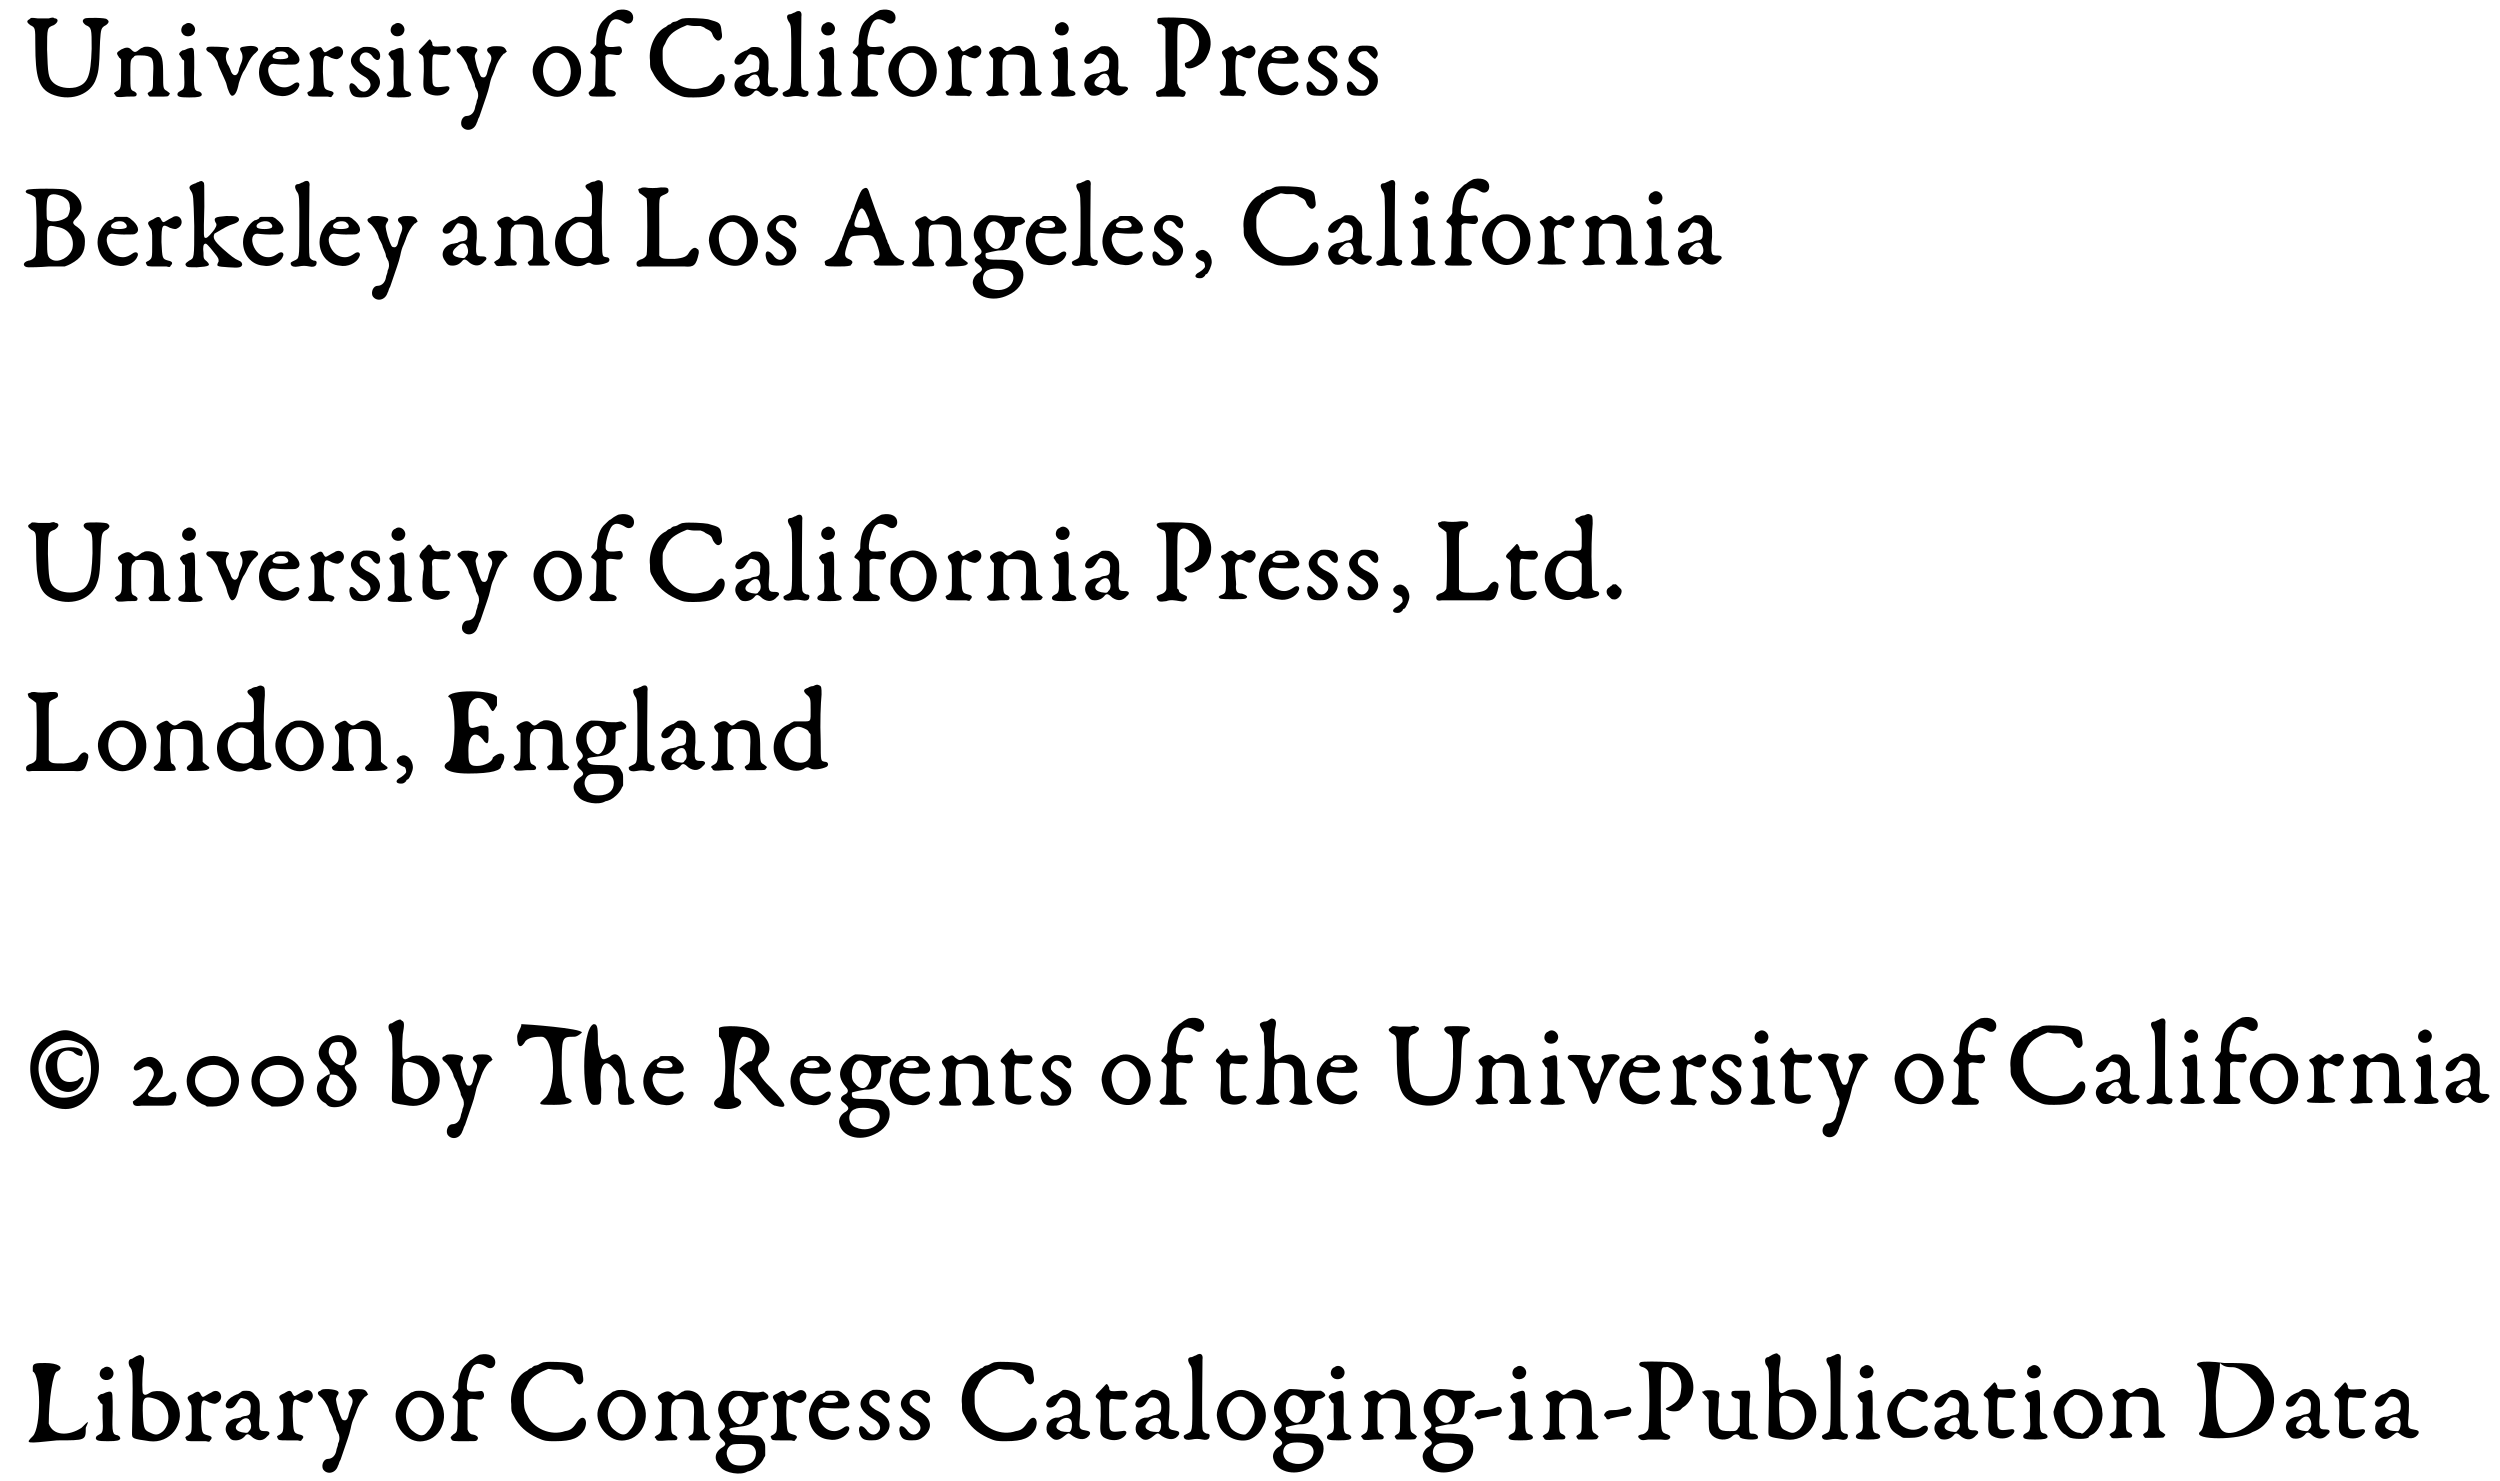 <?xml version='1.0' encoding='utf-8'?>
<svg xmlns="http://www.w3.org/2000/svg" xmlns:xlink="http://www.w3.org/1999/xlink" width="297px" height="176px" viewBox="0 0 2973 1760" version="1.1">
<defs>
<path id="gl5655" d="M 52 14 C 49 14 44 14 39 14 C 31 13 31 13 29 15 C 25 17 26 19 30 22 C 36 25 36 25 36 45 C 36 84 40 97 55 104 C 76 113 99 106 107 89 C 111 79 112 76 113 41 C 114 27 114 25 120 22 C 124 19 124 17 121 15 C 120 13 97 13 95 14 C 91 16 92 19 96 22 C 103 25 103 26 103 50 C 102 84 98 92 84 96 C 74 98 64 96 58 91 C 51 85 51 79 50 51 C 50 25 50 25 58 22 C 63 19 64 15 60 14 C 58 14 58 13 57 13 C 57 13 55 13 52 14 z" fill="black"/><!-- width=136 height=117 -->
<path id="gl5656" d="M 49 9 C 48 10 46 10 45 11 C 39 16 38 16 34 12 C 31 9 28 9 22 12 C 16 16 16 16 20 22 C 21 22 21 23 22 24 C 22 29 22 34 22 38 C 22 58 22 59 16 62 C 13 64 13 64 15 66 C 16 69 18 69 29 68 C 38 68 39 68 40 67 C 41 65 41 64 38 62 C 33 60 33 60 33 42 C 33 25 33 24 37 21 C 38 19 39 19 45 19 C 53 19 55 20 58 22 C 60 25 61 28 60 45 C 60 59 60 60 56 62 C 53 64 53 64 55 67 C 55 67 56 68 56 68 C 60 68 63 68 66 68 C 78 68 78 68 79 66 C 81 64 80 64 76 61 C 72 59 72 57 72 43 C 72 24 71 19 65 13 C 60 9 54 8 49 9 z" fill="black"/><!-- width=92 height=79 -->
<path id="gl5657" d="M 22 6 C 18 7 16 14 19 17 C 22 22 31 21 33 16 C 37 9 28 1 22 6 M 25 35 C 23 36 21 37 19 37 C 16 39 15 40 15 42 C 16 43 16 43 19 48 C 20 48 21 49 21 50 C 21 55 21 60 21 65 C 22 82 21 83 17 85 C 13 87 13 88 13 90 C 14 92 15 93 27 93 C 39 93 41 92 42 90 C 42 88 41 87 39 86 C 33 85 32 84 33 58 C 33 36 33 35 30 34 C 29 34 28 34 25 35 z" fill="black"/><!-- width=54 height=114 -->
<path id="gl5658" d="M 63 23 C 54 24 53 25 56 30 C 58 34 58 39 55 45 C 54 48 53 50 53 52 C 51 60 45 59 43 51 C 42 49 41 46 40 45 C 37 39 37 34 39 30 C 42 26 42 26 40 25 C 39 24 19 23 16 24 C 13 26 14 29 19 31 C 22 33 27 39 28 43 C 28 44 29 47 30 49 C 34 58 37 64 38 67 C 40 76 43 82 45 82 C 48 82 51 78 53 67 C 54 64 55 60 58 54 C 61 50 63 45 64 43 C 66 39 69 34 73 31 C 75 29 76 28 76 27 C 76 24 72 22 63 23 z" fill="black"/><!-- width=88 height=93 -->
<path id="gl5888" d="M 39 9 C 37 9 36 10 36 11 C 34 12 33 13 31 13 C 24 17 17 28 17 39 C 17 54 27 66 41 67 C 50 69 61 64 64 57 C 67 52 63 49 58 53 C 55 55 52 57 47 57 C 40 57 34 53 30 45 C 26 36 28 29 34 29 C 35 29 42 30 48 30 C 59 30 61 30 62 29 C 68 26 65 18 57 12 C 55 10 54 10 52 9 C 50 9 48 9 46 9 C 43 9 40 9 39 9 M 48 15 C 51 17 53 20 51 22 C 48 24 37 24 34 22 C 30 18 40 12 48 15 z" fill="black"/><!-- width=77 height=79 -->
<path id="gl5889" d="M 52 14 C 51 15 48 16 45 18 C 40 21 40 21 38 18 C 36 13 34 13 28 17 C 21 20 21 21 24 26 C 27 30 27 29 27 46 C 27 63 27 63 23 66 C 19 68 19 68 20 70 C 21 73 22 73 31 73 C 36 73 42 73 44 73 C 48 74 48 74 49 72 C 52 69 51 67 46 66 C 39 64 39 64 38 44 C 38 23 39 22 48 27 C 54 29 55 29 58 27 C 66 22 61 10 52 14 z" fill="black"/><!-- width=73 height=84 -->
<path id="gl5905" d="M 27 9 C 25 10 24 10 20 13 C 7 23 11 34 28 44 C 34 47 37 53 35 57 C 31 64 24 64 19 56 C 13 49 9 52 11 60 C 13 67 16 69 25 69 C 33 69 35 68 40 64 C 51 54 49 42 33 34 C 28 32 24 28 23 26 C 21 16 31 12 37 19 C 42 27 48 26 47 18 C 46 11 39 8 27 9 z" fill="black"/><!-- width=60 height=79 -->
<path id="gl5657" d="M 22 6 C 18 7 16 14 19 17 C 22 22 31 21 33 16 C 37 9 28 1 22 6 M 25 35 C 23 36 21 37 19 37 C 16 39 15 40 15 42 C 16 43 16 43 19 48 C 20 48 21 49 21 50 C 21 55 21 60 21 65 C 22 82 21 83 17 85 C 13 87 13 88 13 90 C 14 92 15 93 27 93 C 39 93 41 92 42 90 C 42 88 41 87 39 86 C 33 85 32 84 33 58 C 33 36 33 35 30 34 C 29 34 28 34 25 35 z" fill="black"/><!-- width=54 height=114 -->
<path id="gl5891" d="M 25 16 C 17 24 16 25 21 28 C 24 30 24 31 24 48 C 23 67 23 69 27 73 C 33 77 42 78 48 75 C 56 71 57 64 49 66 C 41 67 39 67 37 66 C 34 64 34 62 34 46 C 34 27 34 27 40 28 C 52 29 52 29 54 27 C 56 25 57 22 54 19 C 53 18 52 18 49 18 C 35 19 34 19 34 14 C 33 12 32 10 31 10 C 30 10 28 13 25 16 z" fill="black"/><!-- width=67 height=88 -->
<path id="gl5892" d="M 21 33 C 17 34 17 37 21 40 C 24 42 29 49 31 55 C 31 57 33 60 34 62 C 35 64 36 66 36 67 C 36 67 37 70 38 72 C 39 74 40 77 40 79 C 41 81 42 83 43 85 C 44 89 44 92 42 96 C 42 99 40 102 40 104 C 39 110 35 114 30 114 C 25 114 22 121 24 126 C 28 133 39 132 42 122 C 43 121 43 118 45 115 C 53 91 55 87 57 78 C 58 73 59 69 61 65 C 62 62 64 58 64 57 C 66 51 70 44 74 40 C 75 40 76 39 78 37 C 77 37 77 36 77 36 C 75 32 73 31 66 31 C 63 31 60 31 58 32 C 54 33 53 36 56 39 C 60 42 60 46 58 51 C 57 53 56 57 55 60 C 54 66 52 69 49 68 C 47 68 46 67 42 55 C 39 43 39 43 41 39 C 45 34 42 32 31 31 C 24 31 23 31 21 33 z" fill="black"/><!-- width=90 height=140 -->
<path id="gl5893" d="M 34 11 C 34 11 32 12 31 12 C 30 13 28 14 27 15 C 21 18 15 26 13 34 C 9 52 27 73 45 70 C 69 67 78 36 62 19 C 56 13 49 10 42 10 C 39 10 36 10 34 11 M 46 19 C 59 25 62 47 51 58 C 48 62 46 63 43 63 C 39 63 32 58 29 54 C 18 37 30 12 46 19 z" fill="black"/><!-- width=84 height=81 -->
<path id="gl5894" d="M 58 7 C 57 7 54 9 52 10 C 51 11 49 12 48 13 C 47 13 45 15 42 18 C 35 24 32 33 32 47 C 32 48 31 50 28 53 C 24 58 24 58 28 60 C 32 63 32 63 31 81 C 31 99 31 99 26 102 C 23 105 22 105 24 108 C 25 110 27 110 40 110 C 52 110 53 110 54 109 C 57 106 55 103 49 102 C 46 102 44 99 43 96 C 43 93 43 64 43 62 C 44 60 46 59 52 60 C 59 61 60 61 62 58 C 63 57 63 53 61 51 C 60 50 60 50 52 51 C 45 51 45 51 43 49 C 40 46 46 21 52 19 C 55 17 60 18 66 22 C 71 25 76 22 76 16 C 76 9 69 5 58 7 z" fill="black"/><!-- width=87 height=120 -->
<path id="gl5895" d="M 70 6 C 68 6 66 7 64 8 C 63 9 60 10 59 10 C 57 10 55 12 54 13 C 52 13 50 15 49 16 C 36 22 28 41 30 56 C 30 64 30 65 33 70 C 39 82 48 90 61 96 C 70 100 72 100 82 100 C 103 100 111 96 117 86 C 122 75 116 67 109 76 C 104 84 101 87 94 88 C 77 94 56 85 49 69 C 45 62 45 58 45 49 C 45 41 45 41 48 36 C 52 26 57 22 67 17 C 69 16 72 15 74 14 C 76 14 79 15 82 15 C 85 15 87 15 90 15 C 92 16 94 16 96 18 C 102 21 103 21 105 27 C 108 32 111 34 114 31 C 116 29 116 27 115 21 C 114 11 113 11 99 7 C 94 6 75 5 70 6 z" fill="black"/><!-- width=128 height=110 -->
<path id="gl5896" d="M 31 6 C 31 6 29 7 28 8 C 27 8 25 9 23 10 C 13 15 10 25 18 25 C 22 25 24 23 27 18 C 30 13 31 12 34 13 C 41 14 44 18 43 25 C 43 32 42 33 37 34 C 35 34 32 35 31 36 C 29 36 27 37 25 37 C 15 39 10 49 16 57 C 19 62 21 63 25 63 C 30 63 34 61 37 57 C 39 55 41 55 46 60 C 52 64 58 64 63 58 C 67 55 66 52 61 52 C 53 52 52 52 54 30 C 54 16 54 15 49 10 C 45 5 43 4 38 4 C 34 4 33 4 31 6 M 41 38 C 44 42 45 49 41 52 C 40 54 39 54 37 54 C 24 53 22 47 31 40 C 35 36 39 36 41 38 z" fill="black"/><!-- width=78 height=75 -->
<path id="gl5897" d="M 25 7 C 24 7 21 9 20 9 C 15 9 15 13 18 18 C 21 22 21 23 21 60 C 21 99 21 97 15 100 C 11 102 10 102 11 105 C 12 107 15 108 20 107 C 25 106 28 106 33 107 C 37 108 40 107 41 105 C 42 102 42 100 38 100 C 35 99 33 97 33 94 C 32 93 33 21 33 12 C 34 6 31 3 25 7 z" fill="black"/><!-- width=53 height=119 -->
<path id="gl5657" d="M 22 6 C 18 7 16 14 19 17 C 22 22 31 21 33 16 C 37 9 28 1 22 6 M 25 35 C 23 36 21 37 19 37 C 16 39 15 40 15 42 C 16 43 16 43 19 48 C 20 48 21 49 21 50 C 21 55 21 60 21 65 C 22 82 21 83 17 85 C 13 87 13 88 13 90 C 14 92 15 93 27 93 C 39 93 41 92 42 90 C 42 88 41 87 39 86 C 33 85 32 84 33 58 C 33 36 33 35 30 34 C 29 34 28 34 25 35 z" fill="black"/><!-- width=54 height=114 -->
<path id="gl5894" d="M 58 7 C 57 7 54 9 52 10 C 51 11 49 12 48 13 C 47 13 45 15 42 18 C 35 24 32 33 32 47 C 32 48 31 50 28 53 C 24 58 24 58 28 60 C 32 63 32 63 31 81 C 31 99 31 99 26 102 C 23 105 22 105 24 108 C 25 110 27 110 40 110 C 52 110 53 110 54 109 C 57 106 55 103 49 102 C 46 102 44 99 43 96 C 43 93 43 64 43 62 C 44 60 46 59 52 60 C 59 61 60 61 62 58 C 63 57 63 53 61 51 C 60 50 60 50 52 51 C 45 51 45 51 43 49 C 40 46 46 21 52 19 C 55 17 60 18 66 22 C 71 25 76 22 76 16 C 76 9 69 5 58 7 z" fill="black"/><!-- width=87 height=120 -->
<path id="gl5893" d="M 34 11 C 34 11 32 12 31 12 C 30 13 28 14 27 15 C 21 18 15 26 13 34 C 9 52 27 73 45 70 C 69 67 78 36 62 19 C 56 13 49 10 42 10 C 39 10 36 10 34 11 M 46 19 C 59 25 62 47 51 58 C 48 62 46 63 43 63 C 39 63 32 58 29 54 C 18 37 30 12 46 19 z" fill="black"/><!-- width=84 height=81 -->
<path id="gl5889" d="M 52 14 C 51 15 48 16 45 18 C 40 21 40 21 38 18 C 36 13 34 13 28 17 C 21 20 21 21 24 26 C 27 30 27 29 27 46 C 27 63 27 63 23 66 C 19 68 19 68 20 70 C 21 73 22 73 31 73 C 36 73 42 73 44 73 C 48 74 48 74 49 72 C 52 69 51 67 46 66 C 39 64 39 64 38 44 C 38 23 39 22 48 27 C 54 29 55 29 58 27 C 66 22 61 10 52 14 z" fill="black"/><!-- width=73 height=84 -->
<path id="gl5656" d="M 49 9 C 48 10 46 10 45 11 C 39 16 38 16 34 12 C 31 9 28 9 22 12 C 16 16 16 16 20 22 C 21 22 21 23 22 24 C 22 29 22 34 22 38 C 22 58 22 59 16 62 C 13 64 13 64 15 66 C 16 69 18 69 29 68 C 38 68 39 68 40 67 C 41 65 41 64 38 62 C 33 60 33 60 33 42 C 33 25 33 24 37 21 C 38 19 39 19 45 19 C 53 19 55 20 58 22 C 60 25 61 28 60 45 C 60 59 60 60 56 62 C 53 64 53 64 55 67 C 55 67 56 68 56 68 C 60 68 63 68 66 68 C 78 68 78 68 79 66 C 81 64 80 64 76 61 C 72 59 72 57 72 43 C 72 24 71 19 65 13 C 60 9 54 8 49 9 z" fill="black"/><!-- width=92 height=79 -->
<path id="gl5657" d="M 22 6 C 18 7 16 14 19 17 C 22 22 31 21 33 16 C 37 9 28 1 22 6 M 25 35 C 23 36 21 37 19 37 C 16 39 15 40 15 42 C 16 43 16 43 19 48 C 20 48 21 49 21 50 C 21 55 21 60 21 65 C 22 82 21 83 17 85 C 13 87 13 88 13 90 C 14 92 15 93 27 93 C 39 93 41 92 42 90 C 42 88 41 87 39 86 C 33 85 32 84 33 58 C 33 36 33 35 30 34 C 29 34 28 34 25 35 z" fill="black"/><!-- width=54 height=114 -->
<path id="gl5896" d="M 31 6 C 31 6 29 7 28 8 C 27 8 25 9 23 10 C 13 15 10 25 18 25 C 22 25 24 23 27 18 C 30 13 31 12 34 13 C 41 14 44 18 43 25 C 43 32 42 33 37 34 C 35 34 32 35 31 36 C 29 36 27 37 25 37 C 15 39 10 49 16 57 C 19 62 21 63 25 63 C 30 63 34 61 37 57 C 39 55 41 55 46 60 C 52 64 58 64 63 58 C 67 55 66 52 61 52 C 53 52 52 52 54 30 C 54 16 54 15 49 10 C 45 5 43 4 38 4 C 34 4 33 4 31 6 M 41 38 C 44 42 45 49 41 52 C 40 54 39 54 37 54 C 24 53 22 47 31 40 C 35 36 39 36 41 38 z" fill="black"/><!-- width=78 height=75 -->
<path id="gl6155" d="M 17 21 C 16 22 16 26 17 27 C 18 28 19 28 21 28 C 22 29 24 30 25 31 C 25 31 25 32 26 33 C 26 43 26 55 26 66 C 27 105 27 103 19 106 C 15 108 14 108 15 111 C 15 114 16 115 22 114 C 29 114 37 114 43 114 C 48 115 49 114 50 110 C 50 108 50 108 46 106 C 43 105 42 104 41 101 C 41 100 40 99 40 98 C 40 87 40 76 40 66 C 40 29 40 29 44 28 C 53 25 66 38 66 49 C 66 61 60 70 52 73 C 49 74 49 74 49 76 C 49 81 55 82 63 78 C 70 74 73 72 76 65 C 85 48 77 28 58 22 C 53 20 19 19 17 21 z" fill="black"/><!-- width=91 height=123 -->
<path id="gl5889" d="M 52 14 C 51 15 48 16 45 18 C 40 21 40 21 38 18 C 36 13 34 13 28 17 C 21 20 21 21 24 26 C 27 30 27 29 27 46 C 27 63 27 63 23 66 C 19 68 19 68 20 70 C 21 73 22 73 31 73 C 36 73 42 73 44 73 C 48 74 48 74 49 72 C 52 69 51 67 46 66 C 39 64 39 64 38 44 C 38 23 39 22 48 27 C 54 29 55 29 58 27 C 66 22 61 10 52 14 z" fill="black"/><!-- width=73 height=84 -->
<path id="gl5888" d="M 39 9 C 37 9 36 10 36 11 C 34 12 33 13 31 13 C 24 17 17 28 17 39 C 17 54 27 66 41 67 C 50 69 61 64 64 57 C 67 52 63 49 58 53 C 55 55 52 57 47 57 C 40 57 34 53 30 45 C 26 36 28 29 34 29 C 35 29 42 30 48 30 C 59 30 61 30 62 29 C 68 26 65 18 57 12 C 55 10 54 10 52 9 C 50 9 48 9 46 9 C 43 9 40 9 39 9 M 48 15 C 51 17 53 20 51 22 C 48 24 37 24 34 22 C 30 18 40 12 48 15 z" fill="black"/><!-- width=77 height=79 -->
<path id="gl5890" d="M 24 12 C 22 13 21 13 21 13 C 21 14 20 15 18 16 C 16 18 13 22 12 25 C 10 31 14 38 24 43 C 34 49 37 52 36 57 C 34 63 31 66 25 64 C 22 63 22 63 19 59 C 15 54 15 54 13 54 C 9 54 9 60 11 66 C 13 70 16 71 25 71 C 32 71 33 71 36 69 C 45 64 48 57 46 48 C 45 45 40 40 33 36 C 25 32 22 29 22 26 C 22 21 25 18 30 18 C 31 18 32 18 33 18 C 35 19 36 21 38 23 C 43 28 43 28 45 25 C 48 22 46 16 42 13 C 40 11 27 11 24 12 z" fill="black"/><!-- width=59 height=84 -->
<path id="gl5890" d="M 24 12 C 22 13 21 13 21 13 C 21 14 20 15 18 16 C 16 18 13 22 12 25 C 10 31 14 38 24 43 C 34 49 37 52 36 57 C 34 63 31 66 25 64 C 22 63 22 63 19 59 C 15 54 15 54 13 54 C 9 54 9 60 11 66 C 13 70 16 71 25 71 C 32 71 33 71 36 69 C 45 64 48 57 46 48 C 45 45 40 40 33 36 C 25 32 22 29 22 26 C 22 21 25 18 30 18 C 31 18 32 18 33 18 C 35 19 36 21 38 23 C 43 28 43 28 45 25 C 48 22 46 16 42 13 C 40 11 27 11 24 12 z" fill="black"/><!-- width=59 height=84 -->
<path id="gl6156" d="M 10 10 C 7 12 9 14 13 15 C 16 16 19 18 20 19 C 22 22 22 87 20 89 C 19 91 15 94 12 94 C 4 96 5 102 12 102 C 14 102 25 102 36 101 C 42 101 49 101 55 101 C 58 100 60 99 62 98 C 75 91 79 84 79 71 C 79 63 76 58 67 52 C 64 49 64 48 70 42 C 75 36 76 32 74 25 C 72 19 65 12 58 10 C 54 8 12 8 10 10 M 53 18 C 58 21 61 24 61 30 C 62 33 60 40 58 42 C 51 48 37 49 34 45 C 33 43 33 22 35 19 C 37 14 44 14 53 18 M 46 54 C 60 56 67 67 64 80 C 61 90 48 97 40 93 C 34 90 34 87 34 70 C 34 52 34 51 46 54 z" fill="black"/><!-- width=90 height=111 -->
<path id="gl5888" d="M 39 9 C 37 9 36 10 36 11 C 34 12 33 13 31 13 C 24 17 17 28 17 39 C 17 54 27 66 41 67 C 50 69 61 64 64 57 C 67 52 63 49 58 53 C 55 55 52 57 47 57 C 40 57 34 53 30 45 C 26 36 28 29 34 29 C 35 29 42 30 48 30 C 59 30 61 30 62 29 C 68 26 65 18 57 12 C 55 10 54 10 52 9 C 50 9 48 9 46 9 C 43 9 40 9 39 9 M 48 15 C 51 17 53 20 51 22 C 48 24 37 24 34 22 C 30 18 40 12 48 15 z" fill="black"/><!-- width=77 height=79 -->
<path id="gl5889" d="M 52 14 C 51 15 48 16 45 18 C 40 21 40 21 38 18 C 36 13 34 13 28 17 C 21 20 21 21 24 26 C 27 30 27 29 27 46 C 27 63 27 63 23 66 C 19 68 19 68 20 70 C 21 73 22 73 31 73 C 36 73 42 73 44 73 C 48 74 48 74 49 72 C 52 69 51 67 46 66 C 39 64 39 64 38 44 C 38 23 39 22 48 27 C 54 29 55 29 58 27 C 66 22 61 10 52 14 z" fill="black"/><!-- width=73 height=84 -->
<path id="gl6157" d="M 40 5 C 40 5 39 6 37 6 C 37 7 35 7 33 8 C 28 10 27 12 30 16 C 33 21 33 21 34 58 C 34 97 34 96 28 99 C 24 102 22 103 25 106 C 27 107 27 107 37 107 C 52 106 54 105 49 100 C 45 97 45 96 45 90 C 44 83 45 79 47 79 C 48 78 51 81 58 90 C 63 96 63 97 63 100 C 60 106 60 106 75 107 C 88 108 90 107 91 104 C 91 102 90 100 87 99 C 82 97 77 93 68 85 C 57 75 56 72 58 67 C 60 66 71 59 76 57 C 86 54 88 52 87 49 C 85 46 83 46 72 46 C 59 47 57 48 59 53 C 61 56 61 57 58 62 C 55 66 50 72 48 72 C 45 72 45 73 46 35 C 46 5 46 7 45 6 C 43 4 43 4 40 5 z" fill="black"/><!-- width=101 height=135 -->
<path id="gl5888" d="M 39 9 C 37 9 36 10 36 11 C 34 12 33 13 31 13 C 24 17 17 28 17 39 C 17 54 27 66 41 67 C 50 69 61 64 64 57 C 67 52 63 49 58 53 C 55 55 52 57 47 57 C 40 57 34 53 30 45 C 26 36 28 29 34 29 C 35 29 42 30 48 30 C 59 30 61 30 62 29 C 68 26 65 18 57 12 C 55 10 54 10 52 9 C 50 9 48 9 46 9 C 43 9 40 9 39 9 M 48 15 C 51 17 53 20 51 22 C 48 24 37 24 34 22 C 30 18 40 12 48 15 z" fill="black"/><!-- width=77 height=79 -->
<path id="gl5897" d="M 25 7 C 24 7 21 9 20 9 C 15 9 15 13 18 18 C 21 22 21 23 21 60 C 21 99 21 97 15 100 C 11 102 10 102 11 105 C 12 107 15 108 20 107 C 25 106 28 106 33 107 C 37 108 40 107 41 105 C 42 102 42 100 38 100 C 35 99 33 97 33 94 C 32 93 33 21 33 12 C 34 6 31 3 25 7 z" fill="black"/><!-- width=53 height=119 -->
<path id="gl5888" d="M 39 9 C 37 9 36 10 36 11 C 34 12 33 13 31 13 C 24 17 17 28 17 39 C 17 54 27 66 41 67 C 50 69 61 64 64 57 C 67 52 63 49 58 53 C 55 55 52 57 47 57 C 40 57 34 53 30 45 C 26 36 28 29 34 29 C 35 29 42 30 48 30 C 59 30 61 30 62 29 C 68 26 65 18 57 12 C 55 10 54 10 52 9 C 50 9 48 9 46 9 C 43 9 40 9 39 9 M 48 15 C 51 17 53 20 51 22 C 48 24 37 24 34 22 C 30 18 40 12 48 15 z" fill="black"/><!-- width=77 height=79 -->
<path id="gl5892" d="M 21 33 C 17 34 17 37 21 40 C 24 42 29 49 31 55 C 31 57 33 60 34 62 C 35 64 36 66 36 67 C 36 67 37 70 38 72 C 39 74 40 77 40 79 C 41 81 42 83 43 85 C 44 89 44 92 42 96 C 42 99 40 102 40 104 C 39 110 35 114 30 114 C 25 114 22 121 24 126 C 28 133 39 132 42 122 C 43 121 43 118 45 115 C 53 91 55 87 57 78 C 58 73 59 69 61 65 C 62 62 64 58 64 57 C 66 51 70 44 74 40 C 75 40 76 39 78 37 C 77 37 77 36 77 36 C 75 32 73 31 66 31 C 63 31 60 31 58 32 C 54 33 53 36 56 39 C 60 42 60 46 58 51 C 57 53 56 57 55 60 C 54 66 52 69 49 68 C 47 68 46 67 42 55 C 39 43 39 43 41 39 C 45 34 42 32 31 31 C 24 31 23 31 21 33 z" fill="black"/><!-- width=90 height=140 -->
<path id="gl5896" d="M 31 6 C 31 6 29 7 28 8 C 27 8 25 9 23 10 C 13 15 10 25 18 25 C 22 25 24 23 27 18 C 30 13 31 12 34 13 C 41 14 44 18 43 25 C 43 32 42 33 37 34 C 35 34 32 35 31 36 C 29 36 27 37 25 37 C 15 39 10 49 16 57 C 19 62 21 63 25 63 C 30 63 34 61 37 57 C 39 55 41 55 46 60 C 52 64 58 64 63 58 C 67 55 66 52 61 52 C 53 52 52 52 54 30 C 54 16 54 15 49 10 C 45 5 43 4 38 4 C 34 4 33 4 31 6 M 41 38 C 44 42 45 49 41 52 C 40 54 39 54 37 54 C 24 53 22 47 31 40 C 35 36 39 36 41 38 z" fill="black"/><!-- width=78 height=75 -->
<path id="gl5656" d="M 49 9 C 48 10 46 10 45 11 C 39 16 38 16 34 12 C 31 9 28 9 22 12 C 16 16 16 16 20 22 C 21 22 21 23 22 24 C 22 29 22 34 22 38 C 22 58 22 59 16 62 C 13 64 13 64 15 66 C 16 69 18 69 29 68 C 38 68 39 68 40 67 C 41 65 41 64 38 62 C 33 60 33 60 33 42 C 33 25 33 24 37 21 C 38 19 39 19 45 19 C 53 19 55 20 58 22 C 60 25 61 28 60 45 C 60 59 60 60 56 62 C 53 64 53 64 55 67 C 55 67 56 68 56 68 C 60 68 63 68 66 68 C 78 68 78 68 79 66 C 81 64 80 64 76 61 C 72 59 72 57 72 43 C 72 24 71 19 65 13 C 60 9 54 8 49 9 z" fill="black"/><!-- width=92 height=79 -->
<path id="gl5906" d="M 54 6 C 52 6 49 7 48 8 C 42 10 42 12 46 16 C 51 20 51 21 51 34 C 51 49 52 48 40 48 C 37 48 34 48 31 48 C 30 49 28 49 26 51 C 17 55 12 60 9 68 C 4 82 9 96 19 102 C 26 107 36 108 42 105 C 46 102 48 102 51 104 C 54 106 64 105 70 102 C 73 100 72 96 68 96 C 63 95 63 96 63 72 C 62 49 63 27 64 16 C 64 8 64 6 61 5 C 59 4 58 4 54 6 M 40 55 C 45 57 48 58 49 61 C 50 62 51 63 51 64 C 51 68 51 72 51 76 C 51 88 51 90 49 92 C 46 99 32 99 25 91 C 16 79 19 62 31 56 C 35 54 36 54 40 55 z" fill="black"/><!-- width=87 height=132 -->
<path id="gl6158" d="M 36 4 C 34 4 34 5 33 5 C 33 6 34 10 35 10 C 38 12 42 15 43 16 C 44 19 44 80 43 83 C 42 86 39 88 35 89 C 31 91 31 92 31 94 C 31 97 33 98 38 97 C 45 97 81 97 88 97 C 99 98 102 96 105 81 C 105 78 105 77 103 76 C 100 73 96 76 93 81 C 91 85 87 87 76 88 C 63 88 61 88 58 84 C 58 82 58 81 58 51 C 58 13 57 15 63 12 C 68 10 69 9 69 7 C 69 3 67 3 60 3 C 54 4 46 4 41 3 C 39 3 37 3 36 4 z" fill="black"/><!-- width=114 height=118 -->
<path id="gl5902" d="M 34 11 C 33 12 31 12 30 13 C 30 13 28 14 26 15 C 18 19 12 31 12 40 C 12 43 14 52 16 55 C 23 67 39 73 51 69 C 60 65 64 60 69 49 C 76 28 55 5 34 11 M 45 19 C 54 24 58 32 57 44 C 56 52 51 60 46 63 C 42 64 31 60 28 54 C 24 46 22 35 26 28 C 31 19 38 16 45 19 z" fill="black"/><!-- width=82 height=81 -->
<path id="gl5905" d="M 27 9 C 25 10 24 10 20 13 C 7 23 11 34 28 44 C 34 47 37 53 35 57 C 31 64 24 64 19 56 C 13 49 9 52 11 60 C 13 67 16 69 25 69 C 33 69 35 68 40 64 C 51 54 49 42 33 34 C 28 32 24 28 23 26 C 21 16 31 12 37 19 C 42 27 48 26 47 18 C 46 11 39 8 27 9 z" fill="black"/><!-- width=60 height=79 -->
<path id="gl6159" d="M 52 6 C 50 8 49 9 43 25 C 42 28 41 32 40 33 C 40 34 39 36 38 38 C 38 39 37 42 36 43 C 35 46 32 51 29 61 C 28 63 27 66 27 67 C 26 67 25 70 24 73 C 20 83 18 86 12 89 C 7 91 6 92 7 94 C 7 98 9 98 24 98 C 28 98 33 98 37 97 C 37 97 38 97 38 96 C 41 93 40 91 35 89 C 30 87 30 83 33 74 C 37 61 37 62 49 61 C 64 60 65 60 70 75 C 73 85 73 88 66 91 C 65 92 64 93 65 93 C 65 94 66 94 66 95 C 66 97 68 97 83 97 C 99 97 100 97 101 94 C 102 91 101 91 97 90 C 90 87 86 82 83 72 C 82 71 81 68 81 67 C 80 66 79 62 78 59 C 76 56 75 51 73 47 C 69 37 65 25 61 14 C 58 4 57 3 52 6 M 55 33 C 63 49 62 53 51 52 C 42 52 40 51 44 40 C 48 28 51 26 55 33 z" fill="black"/><!-- width=113 height=123 -->
<path id="gl5901" d="M 24 11 C 16 15 16 17 19 21 C 22 25 23 27 22 41 C 22 57 22 57 18 61 C 14 64 13 64 14 66 C 15 69 18 69 27 69 C 37 69 40 69 40 67 C 40 65 39 63 37 61 C 34 60 34 60 33 42 C 33 19 33 19 45 19 C 53 19 55 20 58 22 C 61 26 61 29 61 43 C 61 57 60 58 57 61 C 52 64 52 67 56 69 C 60 69 77 69 78 67 C 81 66 80 64 78 63 C 77 62 75 61 74 60 C 73 59 73 59 72 58 C 72 52 72 47 72 42 C 72 22 71 21 66 15 C 62 11 59 9 54 9 C 48 9 48 10 43 13 C 39 16 37 15 33 12 C 30 9 30 8 24 11 z" fill="black"/><!-- width=92 height=79 -->
<path id="gl6145" d="M 35 10 C 30 12 22 18 19 25 C 15 33 17 41 24 49 C 27 52 27 55 24 57 C 17 60 16 64 22 68 C 28 73 28 75 24 78 C 18 81 15 87 16 92 C 19 108 40 114 58 105 C 69 100 76 91 76 81 C 76 76 75 73 72 70 C 67 64 67 64 51 63 C 33 63 31 63 31 57 C 31 56 31 55 32 55 C 36 54 40 53 46 52 C 54 52 58 51 61 46 C 65 41 66 40 66 25 C 66 24 69 22 70 22 C 73 22 76 20 78 18 C 78 17 78 16 76 14 C 75 13 74 13 73 12 C 70 12 68 12 65 12 C 60 12 56 12 54 12 C 49 10 38 10 35 10 M 46 19 C 52 22 55 30 54 37 C 51 50 44 54 36 46 C 32 42 31 40 31 33 C 31 21 38 14 46 19 M 55 75 C 64 76 67 85 61 93 C 56 99 45 101 36 97 C 26 94 25 78 35 75 C 38 73 51 73 55 75 z" fill="black"/><!-- width=88 height=118 -->
<path id="gl5888" d="M 39 9 C 37 9 36 10 36 11 C 34 12 33 13 31 13 C 24 17 17 28 17 39 C 17 54 27 66 41 67 C 50 69 61 64 64 57 C 67 52 63 49 58 53 C 55 55 52 57 47 57 C 40 57 34 53 30 45 C 26 36 28 29 34 29 C 35 29 42 30 48 30 C 59 30 61 30 62 29 C 68 26 65 18 57 12 C 55 10 54 10 52 9 C 50 9 48 9 46 9 C 43 9 40 9 39 9 M 48 15 C 51 17 53 20 51 22 C 48 24 37 24 34 22 C 30 18 40 12 48 15 z" fill="black"/><!-- width=77 height=79 -->
<path id="gl5897" d="M 25 7 C 24 7 21 9 20 9 C 15 9 15 13 18 18 C 21 22 21 23 21 60 C 21 99 21 97 15 100 C 11 102 10 102 11 105 C 12 107 15 108 20 107 C 25 106 28 106 33 107 C 37 108 40 107 41 105 C 42 102 42 100 38 100 C 35 99 33 97 33 94 C 32 93 33 21 33 12 C 34 6 31 3 25 7 z" fill="black"/><!-- width=53 height=119 -->
<path id="gl5888" d="M 39 9 C 37 9 36 10 36 11 C 34 12 33 13 31 13 C 24 17 17 28 17 39 C 17 54 27 66 41 67 C 50 69 61 64 64 57 C 67 52 63 49 58 53 C 55 55 52 57 47 57 C 40 57 34 53 30 45 C 26 36 28 29 34 29 C 35 29 42 30 48 30 C 59 30 61 30 62 29 C 68 26 65 18 57 12 C 55 10 54 10 52 9 C 50 9 48 9 46 9 C 43 9 40 9 39 9 M 48 15 C 51 17 53 20 51 22 C 48 24 37 24 34 22 C 30 18 40 12 48 15 z" fill="black"/><!-- width=77 height=79 -->
<path id="gl5905" d="M 27 9 C 25 10 24 10 20 13 C 7 23 11 34 28 44 C 34 47 37 53 35 57 C 31 64 24 64 19 56 C 13 49 9 52 11 60 C 13 67 16 69 25 69 C 33 69 35 68 40 64 C 51 54 49 42 33 34 C 28 32 24 28 23 26 C 21 16 31 12 37 19 C 42 27 48 26 47 18 C 46 11 39 8 27 9 z" fill="black"/><!-- width=60 height=79 -->
<path id="gl5900" d="M 15 18 C 13 18 11 21 10 22 C 9 26 13 29 18 31 C 20 31 21 34 21 37 C 21 39 16 43 12 45 C 8 48 9 51 15 51 C 18 51 19 50 21 48 C 21 47 22 46 23 46 C 25 45 29 36 29 32 C 29 22 21 15 15 18 z" fill="black"/><!-- width=41 height=63 -->
<path id="gl5895" d="M 70 6 C 68 6 66 7 64 8 C 63 9 60 10 59 10 C 57 10 55 12 54 13 C 52 13 50 15 49 16 C 36 22 28 41 30 56 C 30 64 30 65 33 70 C 39 82 48 90 61 96 C 70 100 72 100 82 100 C 103 100 111 96 117 86 C 122 75 116 67 109 76 C 104 84 101 87 94 88 C 77 94 56 85 49 69 C 45 62 45 58 45 49 C 45 41 45 41 48 36 C 52 26 57 22 67 17 C 69 16 72 15 74 14 C 76 14 79 15 82 15 C 85 15 87 15 90 15 C 92 16 94 16 96 18 C 102 21 103 21 105 27 C 108 32 111 34 114 31 C 116 29 116 27 115 21 C 114 11 113 11 99 7 C 94 6 75 5 70 6 z" fill="black"/><!-- width=128 height=110 -->
<path id="gl5896" d="M 31 6 C 31 6 29 7 28 8 C 27 8 25 9 23 10 C 13 15 10 25 18 25 C 22 25 24 23 27 18 C 30 13 31 12 34 13 C 41 14 44 18 43 25 C 43 32 42 33 37 34 C 35 34 32 35 31 36 C 29 36 27 37 25 37 C 15 39 10 49 16 57 C 19 62 21 63 25 63 C 30 63 34 61 37 57 C 39 55 41 55 46 60 C 52 64 58 64 63 58 C 67 55 66 52 61 52 C 53 52 52 52 54 30 C 54 16 54 15 49 10 C 45 5 43 4 38 4 C 34 4 33 4 31 6 M 41 38 C 44 42 45 49 41 52 C 40 54 39 54 37 54 C 24 53 22 47 31 40 C 35 36 39 36 41 38 z" fill="black"/><!-- width=78 height=75 -->
<path id="gl5897" d="M 25 7 C 24 7 21 9 20 9 C 15 9 15 13 18 18 C 21 22 21 23 21 60 C 21 99 21 97 15 100 C 11 102 10 102 11 105 C 12 107 15 108 20 107 C 25 106 28 106 33 107 C 37 108 40 107 41 105 C 42 102 42 100 38 100 C 35 99 33 97 33 94 C 32 93 33 21 33 12 C 34 6 31 3 25 7 z" fill="black"/><!-- width=53 height=119 -->
<path id="gl5657" d="M 22 6 C 18 7 16 14 19 17 C 22 22 31 21 33 16 C 37 9 28 1 22 6 M 25 35 C 23 36 21 37 19 37 C 16 39 15 40 15 42 C 16 43 16 43 19 48 C 20 48 21 49 21 50 C 21 55 21 60 21 65 C 22 82 21 83 17 85 C 13 87 13 88 13 90 C 14 92 15 93 27 93 C 39 93 41 92 42 90 C 42 88 41 87 39 86 C 33 85 32 84 33 58 C 33 36 33 35 30 34 C 29 34 28 34 25 35 z" fill="black"/><!-- width=54 height=114 -->
<path id="gl5894" d="M 58 7 C 57 7 54 9 52 10 C 51 11 49 12 48 13 C 47 13 45 15 42 18 C 35 24 32 33 32 47 C 32 48 31 50 28 53 C 24 58 24 58 28 60 C 32 63 32 63 31 81 C 31 99 31 99 26 102 C 23 105 22 105 24 108 C 25 110 27 110 40 110 C 52 110 53 110 54 109 C 57 106 55 103 49 102 C 46 102 44 99 43 96 C 43 93 43 64 43 62 C 44 60 46 59 52 60 C 59 61 60 61 62 58 C 63 57 63 53 61 51 C 60 50 60 50 52 51 C 45 51 45 51 43 49 C 40 46 46 21 52 19 C 55 17 60 18 66 22 C 71 25 76 22 76 16 C 76 9 69 5 58 7 z" fill="black"/><!-- width=87 height=120 -->
<path id="gl5893" d="M 34 11 C 34 11 32 12 31 12 C 30 13 28 14 27 15 C 21 18 15 26 13 34 C 9 52 27 73 45 70 C 69 67 78 36 62 19 C 56 13 49 10 42 10 C 39 10 36 10 34 11 M 46 19 C 59 25 62 47 51 58 C 48 62 46 63 43 63 C 39 63 32 58 29 54 C 18 37 30 12 46 19 z" fill="black"/><!-- width=84 height=81 -->
<path id="gl5915" d="M 50 15 C 49 15 48 16 47 17 C 43 21 40 21 37 18 C 34 15 32 14 29 16 C 28 17 26 18 25 19 C 19 21 19 22 22 25 C 26 29 26 30 26 46 C 26 64 26 65 22 67 C 17 69 16 70 19 72 C 22 73 48 73 49 72 C 53 70 51 68 45 66 C 39 66 37 63 38 55 C 38 51 37 45 37 41 C 36 32 37 30 39 27 C 42 25 43 25 48 27 C 53 30 55 30 58 27 C 65 20 60 12 50 15 z" fill="black"/><!-- width=72 height=85 -->
<path id="gl5656" d="M 49 9 C 48 10 46 10 45 11 C 39 16 38 16 34 12 C 31 9 28 9 22 12 C 16 16 16 16 20 22 C 21 22 21 23 22 24 C 22 29 22 34 22 38 C 22 58 22 59 16 62 C 13 64 13 64 15 66 C 16 69 18 69 29 68 C 38 68 39 68 40 67 C 41 65 41 64 38 62 C 33 60 33 60 33 42 C 33 25 33 24 37 21 C 38 19 39 19 45 19 C 53 19 55 20 58 22 C 60 25 61 28 60 45 C 60 59 60 60 56 62 C 53 64 53 64 55 67 C 55 67 56 68 56 68 C 60 68 63 68 66 68 C 78 68 78 68 79 66 C 81 64 80 64 76 61 C 72 59 72 57 72 43 C 72 24 71 19 65 13 C 60 9 54 8 49 9 z" fill="black"/><!-- width=92 height=79 -->
<path id="gl5657" d="M 22 6 C 18 7 16 14 19 17 C 22 22 31 21 33 16 C 37 9 28 1 22 6 M 25 35 C 23 36 21 37 19 37 C 16 39 15 40 15 42 C 16 43 16 43 19 48 C 20 48 21 49 21 50 C 21 55 21 60 21 65 C 22 82 21 83 17 85 C 13 87 13 88 13 90 C 14 92 15 93 27 93 C 39 93 41 92 42 90 C 42 88 41 87 39 86 C 33 85 32 84 33 58 C 33 36 33 35 30 34 C 29 34 28 34 25 35 z" fill="black"/><!-- width=54 height=114 -->
<path id="gl5896" d="M 31 6 C 31 6 29 7 28 8 C 27 8 25 9 23 10 C 13 15 10 25 18 25 C 22 25 24 23 27 18 C 30 13 31 12 34 13 C 41 14 44 18 43 25 C 43 32 42 33 37 34 C 35 34 32 35 31 36 C 29 36 27 37 25 37 C 15 39 10 49 16 57 C 19 62 21 63 25 63 C 30 63 34 61 37 57 C 39 55 41 55 46 60 C 52 64 58 64 63 58 C 67 55 66 52 61 52 C 53 52 52 52 54 30 C 54 16 54 15 49 10 C 45 5 43 4 38 4 C 34 4 33 4 31 6 M 41 38 C 44 42 45 49 41 52 C 40 54 39 54 37 54 C 24 53 22 47 31 40 C 35 36 39 36 41 38 z" fill="black"/><!-- width=78 height=75 -->
<path id="gl5655" d="M 52 14 C 49 14 44 14 39 14 C 31 13 31 13 29 15 C 25 17 26 19 30 22 C 36 25 36 25 36 45 C 36 84 40 97 55 104 C 76 113 99 106 107 89 C 111 79 112 76 113 41 C 114 27 114 25 120 22 C 124 19 124 17 121 15 C 120 13 97 13 95 14 C 91 16 92 19 96 22 C 103 25 103 26 103 50 C 102 84 98 92 84 96 C 74 98 64 96 58 91 C 51 85 51 79 50 51 C 50 25 50 25 58 22 C 63 19 64 15 60 14 C 58 14 58 13 57 13 C 57 13 55 13 52 14 z" fill="black"/><!-- width=136 height=117 -->
<path id="gl5656" d="M 49 9 C 48 10 46 10 45 11 C 39 16 38 16 34 12 C 31 9 28 9 22 12 C 16 16 16 16 20 22 C 21 22 21 23 22 24 C 22 29 22 34 22 38 C 22 58 22 59 16 62 C 13 64 13 64 15 66 C 16 69 18 69 29 68 C 38 68 39 68 40 67 C 41 65 41 64 38 62 C 33 60 33 60 33 42 C 33 25 33 24 37 21 C 38 19 39 19 45 19 C 53 19 55 20 58 22 C 60 25 61 28 60 45 C 60 59 60 60 56 62 C 53 64 53 64 55 67 C 55 67 56 68 56 68 C 60 68 63 68 66 68 C 78 68 78 68 79 66 C 81 64 80 64 76 61 C 72 59 72 57 72 43 C 72 24 71 19 65 13 C 60 9 54 8 49 9 z" fill="black"/><!-- width=92 height=79 -->
<path id="gl5657" d="M 22 6 C 18 7 16 14 19 17 C 22 22 31 21 33 16 C 37 9 28 1 22 6 M 25 35 C 23 36 21 37 19 37 C 16 39 15 40 15 42 C 16 43 16 43 19 48 C 20 48 21 49 21 50 C 21 55 21 60 21 65 C 22 82 21 83 17 85 C 13 87 13 88 13 90 C 14 92 15 93 27 93 C 39 93 41 92 42 90 C 42 88 41 87 39 86 C 33 85 32 84 33 58 C 33 36 33 35 30 34 C 29 34 28 34 25 35 z" fill="black"/><!-- width=54 height=114 -->
<path id="gl5658" d="M 63 23 C 54 24 53 25 56 30 C 58 34 58 39 55 45 C 54 48 53 50 53 52 C 51 60 45 59 43 51 C 42 49 41 46 40 45 C 37 39 37 34 39 30 C 42 26 42 26 40 25 C 39 24 19 23 16 24 C 13 26 14 29 19 31 C 22 33 27 39 28 43 C 28 44 29 47 30 49 C 34 58 37 64 38 67 C 40 76 43 82 45 82 C 48 82 51 78 53 67 C 54 64 55 60 58 54 C 61 50 63 45 64 43 C 66 39 69 34 73 31 C 75 29 76 28 76 27 C 76 24 72 22 63 23 z" fill="black"/><!-- width=88 height=93 -->
<path id="gl5888" d="M 39 9 C 37 9 36 10 36 11 C 34 12 33 13 31 13 C 24 17 17 28 17 39 C 17 54 27 66 41 67 C 50 69 61 64 64 57 C 67 52 63 49 58 53 C 55 55 52 57 47 57 C 40 57 34 53 30 45 C 26 36 28 29 34 29 C 35 29 42 30 48 30 C 59 30 61 30 62 29 C 68 26 65 18 57 12 C 55 10 54 10 52 9 C 50 9 48 9 46 9 C 43 9 40 9 39 9 M 48 15 C 51 17 53 20 51 22 C 48 24 37 24 34 22 C 30 18 40 12 48 15 z" fill="black"/><!-- width=77 height=79 -->
<path id="gl5889" d="M 52 14 C 51 15 48 16 45 18 C 40 21 40 21 38 18 C 36 13 34 13 28 17 C 21 20 21 21 24 26 C 27 30 27 29 27 46 C 27 63 27 63 23 66 C 19 68 19 68 20 70 C 21 73 22 73 31 73 C 36 73 42 73 44 73 C 48 74 48 74 49 72 C 52 69 51 67 46 66 C 39 64 39 64 38 44 C 38 23 39 22 48 27 C 54 29 55 29 58 27 C 66 22 61 10 52 14 z" fill="black"/><!-- width=73 height=84 -->
<path id="gl5905" d="M 27 9 C 25 10 24 10 20 13 C 7 23 11 34 28 44 C 34 47 37 53 35 57 C 31 64 24 64 19 56 C 13 49 9 52 11 60 C 13 67 16 69 25 69 C 33 69 35 68 40 64 C 51 54 49 42 33 34 C 28 32 24 28 23 26 C 21 16 31 12 37 19 C 42 27 48 26 47 18 C 46 11 39 8 27 9 z" fill="black"/><!-- width=60 height=79 -->
<path id="gl5657" d="M 22 6 C 18 7 16 14 19 17 C 22 22 31 21 33 16 C 37 9 28 1 22 6 M 25 35 C 23 36 21 37 19 37 C 16 39 15 40 15 42 C 16 43 16 43 19 48 C 20 48 21 49 21 50 C 21 55 21 60 21 65 C 22 82 21 83 17 85 C 13 87 13 88 13 90 C 14 92 15 93 27 93 C 39 93 41 92 42 90 C 42 88 41 87 39 86 C 33 85 32 84 33 58 C 33 36 33 35 30 34 C 29 34 28 34 25 35 z" fill="black"/><!-- width=54 height=114 -->
<path id="gl5910" d="M 28 12 C 27 13 25 16 22 18 C 18 24 18 25 21 28 C 24 30 24 33 24 40 C 22 49 22 62 23 66 C 24 69 28 73 32 75 C 39 78 49 76 53 71 C 57 66 55 65 46 66 C 38 66 37 66 35 62 C 34 60 34 59 34 51 C 34 46 34 40 34 37 C 33 30 34 27 40 28 C 53 29 54 29 55 25 C 57 24 55 19 54 19 C 52 18 49 18 46 18 C 39 20 36 19 34 15 C 32 10 30 10 28 12 z" fill="black"/><!-- width=67 height=88 -->
<path id="gl5892" d="M 21 33 C 17 34 17 37 21 40 C 24 42 29 49 31 55 C 31 57 33 60 34 62 C 35 64 36 66 36 67 C 36 67 37 70 38 72 C 39 74 40 77 40 79 C 41 81 42 83 43 85 C 44 89 44 92 42 96 C 42 99 40 102 40 104 C 39 110 35 114 30 114 C 25 114 22 121 24 126 C 28 133 39 132 42 122 C 43 121 43 118 45 115 C 53 91 55 87 57 78 C 58 73 59 69 61 65 C 62 62 64 58 64 57 C 66 51 70 44 74 40 C 75 40 76 39 78 37 C 77 37 77 36 77 36 C 75 32 73 31 66 31 C 63 31 60 31 58 32 C 54 33 53 36 56 39 C 60 42 60 46 58 51 C 57 53 56 57 55 60 C 54 66 52 69 49 68 C 47 68 46 67 42 55 C 39 43 39 43 41 39 C 45 34 42 32 31 31 C 24 31 23 31 21 33 z" fill="black"/><!-- width=90 height=140 -->
<path id="gl5893" d="M 34 11 C 34 11 32 12 31 12 C 30 13 28 14 27 15 C 21 18 15 26 13 34 C 9 52 27 73 45 70 C 69 67 78 36 62 19 C 56 13 49 10 42 10 C 39 10 36 10 34 11 M 46 19 C 59 25 62 47 51 58 C 48 62 46 63 43 63 C 39 63 32 58 29 54 C 18 37 30 12 46 19 z" fill="black"/><!-- width=84 height=81 -->
<path id="gl5894" d="M 58 7 C 57 7 54 9 52 10 C 51 11 49 12 48 13 C 47 13 45 15 42 18 C 35 24 32 33 32 47 C 32 48 31 50 28 53 C 24 58 24 58 28 60 C 32 63 32 63 31 81 C 31 99 31 99 26 102 C 23 105 22 105 24 108 C 25 110 27 110 40 110 C 52 110 53 110 54 109 C 57 106 55 103 49 102 C 46 102 44 99 43 96 C 43 93 43 64 43 62 C 44 60 46 59 52 60 C 59 61 60 61 62 58 C 63 57 63 53 61 51 C 60 50 60 50 52 51 C 45 51 45 51 43 49 C 40 46 46 21 52 19 C 55 17 60 18 66 22 C 71 25 76 22 76 16 C 76 9 69 5 58 7 z" fill="black"/><!-- width=87 height=120 -->
<path id="gl5895" d="M 70 6 C 68 6 66 7 64 8 C 63 9 60 10 59 10 C 57 10 55 12 54 13 C 52 13 50 15 49 16 C 36 22 28 41 30 56 C 30 64 30 65 33 70 C 39 82 48 90 61 96 C 70 100 72 100 82 100 C 103 100 111 96 117 86 C 122 75 116 67 109 76 C 104 84 101 87 94 88 C 77 94 56 85 49 69 C 45 62 45 58 45 49 C 45 41 45 41 48 36 C 52 26 57 22 67 17 C 69 16 72 15 74 14 C 76 14 79 15 82 15 C 85 15 87 15 90 15 C 92 16 94 16 96 18 C 102 21 103 21 105 27 C 108 32 111 34 114 31 C 116 29 116 27 115 21 C 114 11 113 11 99 7 C 94 6 75 5 70 6 z" fill="black"/><!-- width=128 height=110 -->
<path id="gl5896" d="M 31 6 C 31 6 29 7 28 8 C 27 8 25 9 23 10 C 13 15 10 25 18 25 C 22 25 24 23 27 18 C 30 13 31 12 34 13 C 41 14 44 18 43 25 C 43 32 42 33 37 34 C 35 34 32 35 31 36 C 29 36 27 37 25 37 C 15 39 10 49 16 57 C 19 62 21 63 25 63 C 30 63 34 61 37 57 C 39 55 41 55 46 60 C 52 64 58 64 63 58 C 67 55 66 52 61 52 C 53 52 52 52 54 30 C 54 16 54 15 49 10 C 45 5 43 4 38 4 C 34 4 33 4 31 6 M 41 38 C 44 42 45 49 41 52 C 40 54 39 54 37 54 C 24 53 22 47 31 40 C 35 36 39 36 41 38 z" fill="black"/><!-- width=78 height=75 -->
<path id="gl5897" d="M 25 7 C 24 7 21 9 20 9 C 15 9 15 13 18 18 C 21 22 21 23 21 60 C 21 99 21 97 15 100 C 11 102 10 102 11 105 C 12 107 15 108 20 107 C 25 106 28 106 33 107 C 37 108 40 107 41 105 C 42 102 42 100 38 100 C 35 99 33 97 33 94 C 32 93 33 21 33 12 C 34 6 31 3 25 7 z" fill="black"/><!-- width=53 height=119 -->
<path id="gl5657" d="M 22 6 C 18 7 16 14 19 17 C 22 22 31 21 33 16 C 37 9 28 1 22 6 M 25 35 C 23 36 21 37 19 37 C 16 39 15 40 15 42 C 16 43 16 43 19 48 C 20 48 21 49 21 50 C 21 55 21 60 21 65 C 22 82 21 83 17 85 C 13 87 13 88 13 90 C 14 92 15 93 27 93 C 39 93 41 92 42 90 C 42 88 41 87 39 86 C 33 85 32 84 33 58 C 33 36 33 35 30 34 C 29 34 28 34 25 35 z" fill="black"/><!-- width=54 height=114 -->
<path id="gl5894" d="M 58 7 C 57 7 54 9 52 10 C 51 11 49 12 48 13 C 47 13 45 15 42 18 C 35 24 32 33 32 47 C 32 48 31 50 28 53 C 24 58 24 58 28 60 C 32 63 32 63 31 81 C 31 99 31 99 26 102 C 23 105 22 105 24 108 C 25 110 27 110 40 110 C 52 110 53 110 54 109 C 57 106 55 103 49 102 C 46 102 44 99 43 96 C 43 93 43 64 43 62 C 44 60 46 59 52 60 C 59 61 60 61 62 58 C 63 57 63 53 61 51 C 60 50 60 50 52 51 C 45 51 45 51 43 49 C 40 46 46 21 52 19 C 55 17 60 18 66 22 C 71 25 76 22 76 16 C 76 9 69 5 58 7 z" fill="black"/><!-- width=87 height=120 -->
<path id="gl6160" d="M 29 10 C 22 12 13 19 10 25 C 9 29 9 29 9 39 C 9 42 9 45 9 48 C 9 49 10 51 11 52 C 20 70 39 75 53 63 C 60 58 64 47 64 39 C 64 21 45 4 29 10 M 40 18 C 49 23 54 34 51 46 C 49 57 40 64 32 61 C 30 60 24 54 23 52 C 21 49 19 39 19 37 C 21 31 24 22 25 22 C 25 22 26 21 27 20 C 31 16 36 16 40 18 z" fill="black"/><!-- width=73 height=78 -->
<path id="gl5889" d="M 52 14 C 51 15 48 16 45 18 C 40 21 40 21 38 18 C 36 13 34 13 28 17 C 21 20 21 21 24 26 C 27 30 27 29 27 46 C 27 63 27 63 23 66 C 19 68 19 68 20 70 C 21 73 22 73 31 73 C 36 73 42 73 44 73 C 48 74 48 74 49 72 C 52 69 51 67 46 66 C 39 64 39 64 38 44 C 38 23 39 22 48 27 C 54 29 55 29 58 27 C 66 22 61 10 52 14 z" fill="black"/><!-- width=73 height=84 -->
<path id="gl5656" d="M 49 9 C 48 10 46 10 45 11 C 39 16 38 16 34 12 C 31 9 28 9 22 12 C 16 16 16 16 20 22 C 21 22 21 23 22 24 C 22 29 22 34 22 38 C 22 58 22 59 16 62 C 13 64 13 64 15 66 C 16 69 18 69 29 68 C 38 68 39 68 40 67 C 41 65 41 64 38 62 C 33 60 33 60 33 42 C 33 25 33 24 37 21 C 38 19 39 19 45 19 C 53 19 55 20 58 22 C 60 25 61 28 60 45 C 60 59 60 60 56 62 C 53 64 53 64 55 67 C 55 67 56 68 56 68 C 60 68 63 68 66 68 C 78 68 78 68 79 66 C 81 64 80 64 76 61 C 72 59 72 57 72 43 C 72 24 71 19 65 13 C 60 9 54 8 49 9 z" fill="black"/><!-- width=92 height=79 -->
<path id="gl5657" d="M 22 6 C 18 7 16 14 19 17 C 22 22 31 21 33 16 C 37 9 28 1 22 6 M 25 35 C 23 36 21 37 19 37 C 16 39 15 40 15 42 C 16 43 16 43 19 48 C 20 48 21 49 21 50 C 21 55 21 60 21 65 C 22 82 21 83 17 85 C 13 87 13 88 13 90 C 14 92 15 93 27 93 C 39 93 41 92 42 90 C 42 88 41 87 39 86 C 33 85 32 84 33 58 C 33 36 33 35 30 34 C 29 34 28 34 25 35 z" fill="black"/><!-- width=54 height=114 -->
<path id="gl5896" d="M 31 6 C 31 6 29 7 28 8 C 27 8 25 9 23 10 C 13 15 10 25 18 25 C 22 25 24 23 27 18 C 30 13 31 12 34 13 C 41 14 44 18 43 25 C 43 32 42 33 37 34 C 35 34 32 35 31 36 C 29 36 27 37 25 37 C 15 39 10 49 16 57 C 19 62 21 63 25 63 C 30 63 34 61 37 57 C 39 55 41 55 46 60 C 52 64 58 64 63 58 C 67 55 66 52 61 52 C 53 52 52 52 54 30 C 54 16 54 15 49 10 C 45 5 43 4 38 4 C 34 4 33 4 31 6 M 41 38 C 44 42 45 49 41 52 C 40 54 39 54 37 54 C 24 53 22 47 31 40 C 35 36 39 36 41 38 z" fill="black"/><!-- width=78 height=75 -->
<path id="gl5899" d="M 18 21 C 13 22 16 27 22 29 C 27 31 27 29 27 66 C 27 84 27 99 27 99 C 27 102 24 105 20 106 C 15 108 15 108 16 111 C 18 115 19 115 27 114 C 32 112 37 113 43 114 C 48 115 49 114 51 112 C 52 109 52 108 49 107 C 45 105 43 105 42 102 C 42 100 41 100 40 99 C 40 88 40 79 40 69 C 40 34 40 33 43 30 C 47 24 58 30 64 40 C 66 44 66 44 66 51 C 66 63 62 68 52 73 C 48 75 48 75 49 76 C 51 81 57 81 63 78 C 82 70 86 45 72 30 C 67 25 60 21 54 21 C 45 20 19 20 18 21 z" fill="black"/><!-- width=92 height=123 -->
<path id="gl5915" d="M 50 15 C 49 15 48 16 47 17 C 43 21 40 21 37 18 C 34 15 32 14 29 16 C 28 17 26 18 25 19 C 19 21 19 22 22 25 C 26 29 26 30 26 46 C 26 64 26 65 22 67 C 17 69 16 70 19 72 C 22 73 48 73 49 72 C 53 70 51 68 45 66 C 39 66 37 63 38 55 C 38 51 37 45 37 41 C 36 32 37 30 39 27 C 42 25 43 25 48 27 C 53 30 55 30 58 27 C 65 20 60 12 50 15 z" fill="black"/><!-- width=72 height=85 -->
<path id="gl5888" d="M 39 9 C 37 9 36 10 36 11 C 34 12 33 13 31 13 C 24 17 17 28 17 39 C 17 54 27 66 41 67 C 50 69 61 64 64 57 C 67 52 63 49 58 53 C 55 55 52 57 47 57 C 40 57 34 53 30 45 C 26 36 28 29 34 29 C 35 29 42 30 48 30 C 59 30 61 30 62 29 C 68 26 65 18 57 12 C 55 10 54 10 52 9 C 50 9 48 9 46 9 C 43 9 40 9 39 9 M 48 15 C 51 17 53 20 51 22 C 48 24 37 24 34 22 C 30 18 40 12 48 15 z" fill="black"/><!-- width=77 height=79 -->
<path id="gl5905" d="M 27 9 C 25 10 24 10 20 13 C 7 23 11 34 28 44 C 34 47 37 53 35 57 C 31 64 24 64 19 56 C 13 49 9 52 11 60 C 13 67 16 69 25 69 C 33 69 35 68 40 64 C 51 54 49 42 33 34 C 28 32 24 28 23 26 C 21 16 31 12 37 19 C 42 27 48 26 47 18 C 46 11 39 8 27 9 z" fill="black"/><!-- width=60 height=79 -->
<path id="gl5905" d="M 27 9 C 25 10 24 10 20 13 C 7 23 11 34 28 44 C 34 47 37 53 35 57 C 31 64 24 64 19 56 C 13 49 9 52 11 60 C 13 67 16 69 25 69 C 33 69 35 68 40 64 C 51 54 49 42 33 34 C 28 32 24 28 23 26 C 21 16 31 12 37 19 C 42 27 48 26 47 18 C 46 11 39 8 27 9 z" fill="black"/><!-- width=60 height=79 -->
<path id="gl5900" d="M 15 18 C 13 18 11 21 10 22 C 9 26 13 29 18 31 C 20 31 21 34 21 37 C 21 39 16 43 12 45 C 8 48 9 51 15 51 C 18 51 19 50 21 48 C 21 47 22 46 23 46 C 25 45 29 36 29 32 C 29 22 21 15 15 18 z" fill="black"/><!-- width=41 height=63 -->
<path id="gl6158" d="M 36 4 C 34 4 34 5 33 5 C 33 6 34 10 35 10 C 38 12 42 15 43 16 C 44 19 44 80 43 83 C 42 86 39 88 35 89 C 31 91 31 92 31 94 C 31 97 33 98 38 97 C 45 97 81 97 88 97 C 99 98 102 96 105 81 C 105 78 105 77 103 76 C 100 73 96 76 93 81 C 91 85 87 87 76 88 C 63 88 61 88 58 84 C 58 82 58 81 58 51 C 58 13 57 15 63 12 C 68 10 69 9 69 7 C 69 3 67 3 60 3 C 54 4 46 4 41 3 C 39 3 37 3 36 4 z" fill="black"/><!-- width=114 height=118 -->
<path id="gl5891" d="M 25 16 C 17 24 16 25 21 28 C 24 30 24 31 24 48 C 23 67 23 69 27 73 C 33 77 42 78 48 75 C 56 71 57 64 49 66 C 41 67 39 67 37 66 C 34 64 34 62 34 46 C 34 27 34 27 40 28 C 52 29 52 29 54 27 C 56 25 57 22 54 19 C 53 18 52 18 49 18 C 35 19 34 19 34 14 C 33 12 32 10 31 10 C 30 10 28 13 25 16 z" fill="black"/><!-- width=67 height=88 -->
<path id="gl5906" d="M 54 6 C 52 6 49 7 48 8 C 42 10 42 12 46 16 C 51 20 51 21 51 34 C 51 49 52 48 40 48 C 37 48 34 48 31 48 C 30 49 28 49 26 51 C 17 55 12 60 9 68 C 4 82 9 96 19 102 C 26 107 36 108 42 105 C 46 102 48 102 51 104 C 54 106 64 105 70 102 C 73 100 72 96 68 96 C 63 95 63 96 63 72 C 62 49 63 27 64 16 C 64 8 64 6 61 5 C 59 4 58 4 54 6 M 40 55 C 45 57 48 58 49 61 C 50 62 51 63 51 64 C 51 68 51 72 51 76 C 51 88 51 90 49 92 C 46 99 32 99 25 91 C 16 79 19 62 31 56 C 35 54 36 54 40 55 z" fill="black"/><!-- width=87 height=132 -->
<path id="gl6154" d="M 19 11 C 19 11 18 12 17 13 C 16 13 15 15 14 15 C 11 17 11 21 13 24 C 17 28 17 29 21 29 C 27 29 32 19 28 16 C 24 12 22 10 22 11 C 21 11 21 11 19 11 z" fill="black"/><!-- width=42 height=40 -->
<path id="gl6158" d="M 36 4 C 34 4 34 5 33 5 C 33 6 34 10 35 10 C 38 12 42 15 43 16 C 44 19 44 80 43 83 C 42 86 39 88 35 89 C 31 91 31 92 31 94 C 31 97 33 98 38 97 C 45 97 81 97 88 97 C 99 98 102 96 105 81 C 105 78 105 77 103 76 C 100 73 96 76 93 81 C 91 85 87 87 76 88 C 63 88 61 88 58 84 C 58 82 58 81 58 51 C 58 13 57 15 63 12 C 68 10 69 9 69 7 C 69 3 67 3 60 3 C 54 4 46 4 41 3 C 39 3 37 3 36 4 z" fill="black"/><!-- width=114 height=118 -->
<path id="gl5893" d="M 34 11 C 34 11 32 12 31 12 C 30 13 28 14 27 15 C 21 18 15 26 13 34 C 9 52 27 73 45 70 C 69 67 78 36 62 19 C 56 13 49 10 42 10 C 39 10 36 10 34 11 M 46 19 C 59 25 62 47 51 58 C 48 62 46 63 43 63 C 39 63 32 58 29 54 C 18 37 30 12 46 19 z" fill="black"/><!-- width=84 height=81 -->
<path id="gl5901" d="M 24 11 C 16 15 16 17 19 21 C 22 25 23 27 22 41 C 22 57 22 57 18 61 C 14 64 13 64 14 66 C 15 69 18 69 27 69 C 37 69 40 69 40 67 C 40 65 39 63 37 61 C 34 60 34 60 33 42 C 33 19 33 19 45 19 C 53 19 55 20 58 22 C 61 26 61 29 61 43 C 61 57 60 58 57 61 C 52 64 52 67 56 69 C 60 69 77 69 78 67 C 81 66 80 64 78 63 C 77 62 75 61 74 60 C 73 59 73 59 72 58 C 72 52 72 47 72 42 C 72 22 71 21 66 15 C 62 11 59 9 54 9 C 48 9 48 10 43 13 C 39 16 37 15 33 12 C 30 9 30 8 24 11 z" fill="black"/><!-- width=92 height=79 -->
<path id="gl5906" d="M 54 6 C 52 6 49 7 48 8 C 42 10 42 12 46 16 C 51 20 51 21 51 34 C 51 49 52 48 40 48 C 37 48 34 48 31 48 C 30 49 28 49 26 51 C 17 55 12 60 9 68 C 4 82 9 96 19 102 C 26 107 36 108 42 105 C 46 102 48 102 51 104 C 54 106 64 105 70 102 C 73 100 72 96 68 96 C 63 95 63 96 63 72 C 62 49 63 27 64 16 C 64 8 64 6 61 5 C 59 4 58 4 54 6 M 40 55 C 45 57 48 58 49 61 C 50 62 51 63 51 64 C 51 68 51 72 51 76 C 51 88 51 90 49 92 C 46 99 32 99 25 91 C 16 79 19 62 31 56 C 35 54 36 54 40 55 z" fill="black"/><!-- width=87 height=132 -->
<path id="gl5893" d="M 34 11 C 34 11 32 12 31 12 C 30 13 28 14 27 15 C 21 18 15 26 13 34 C 9 52 27 73 45 70 C 69 67 78 36 62 19 C 56 13 49 10 42 10 C 39 10 36 10 34 11 M 46 19 C 59 25 62 47 51 58 C 48 62 46 63 43 63 C 39 63 32 58 29 54 C 18 37 30 12 46 19 z" fill="black"/><!-- width=84 height=81 -->
<path id="gl5901" d="M 24 11 C 16 15 16 17 19 21 C 22 25 23 27 22 41 C 22 57 22 57 18 61 C 14 64 13 64 14 66 C 15 69 18 69 27 69 C 37 69 40 69 40 67 C 40 65 39 63 37 61 C 34 60 34 60 33 42 C 33 19 33 19 45 19 C 53 19 55 20 58 22 C 61 26 61 29 61 43 C 61 57 60 58 57 61 C 52 64 52 67 56 69 C 60 69 77 69 78 67 C 81 66 80 64 78 63 C 77 62 75 61 74 60 C 73 59 73 59 72 58 C 72 52 72 47 72 42 C 72 22 71 21 66 15 C 62 11 59 9 54 9 C 48 9 48 10 43 13 C 39 16 37 15 33 12 C 30 9 30 8 24 11 z" fill="black"/><!-- width=92 height=79 -->
<path id="gl5900" d="M 15 18 C 13 18 11 21 10 22 C 9 26 13 29 18 31 C 20 31 21 34 21 37 C 21 39 16 43 12 45 C 8 48 9 51 15 51 C 18 51 19 50 21 48 C 21 47 22 46 23 46 C 25 45 29 36 29 32 C 29 22 21 15 15 18 z" fill="black"/><!-- width=41 height=63 -->
<path id="gl6161" d="M 9 9 C 9 9 9 9 9 9 C 19 9 19 81 9 86 C 0 91 4 100 33 100 C 62 100 72 96 72 91 C 81 76 72 72 62 81 C 62 86 52 91 43 91 C 33 91 33 86 33 72 C 33 52 43 48 52 62 C 57 67 57 62 57 52 C 57 43 57 43 48 43 C 33 48 33 48 33 28 C 33 9 48 4 57 19 C 62 28 62 28 67 19 C 67 14 67 9 67 9 C 62 0 9 0 9 9 z" fill="black"/><!-- width=86 height=105 -->
<path id="gl5656" d="M 49 9 C 48 10 46 10 45 11 C 39 16 38 16 34 12 C 31 9 28 9 22 12 C 16 16 16 16 20 22 C 21 22 21 23 22 24 C 22 29 22 34 22 38 C 22 58 22 59 16 62 C 13 64 13 64 15 66 C 16 69 18 69 29 68 C 38 68 39 68 40 67 C 41 65 41 64 38 62 C 33 60 33 60 33 42 C 33 25 33 24 37 21 C 38 19 39 19 45 19 C 53 19 55 20 58 22 C 60 25 61 28 60 45 C 60 59 60 60 56 62 C 53 64 53 64 55 67 C 55 67 56 68 56 68 C 60 68 63 68 66 68 C 78 68 78 68 79 66 C 81 64 80 64 76 61 C 72 59 72 57 72 43 C 72 24 71 19 65 13 C 60 9 54 8 49 9 z" fill="black"/><!-- width=92 height=79 -->
<path id="gl5907" d="M 37 10 C 28 12 19 23 19 33 C 19 37 21 44 24 46 C 28 51 28 53 25 56 C 19 60 19 64 25 69 C 29 73 28 75 23 78 C 14 84 14 93 22 101 C 28 108 46 111 54 106 C 55 106 58 105 60 104 C 64 102 70 97 73 91 C 73 90 75 88 75 87 C 75 85 75 82 75 81 C 75 74 75 73 73 70 C 70 64 68 63 52 63 C 37 63 34 62 33 58 C 31 55 33 54 43 53 C 53 52 58 50 61 46 C 66 42 66 39 66 31 C 66 27 66 24 66 24 C 67 22 69 22 73 21 C 79 21 81 16 76 13 C 75 12 74 12 73 11 C 71 11 68 12 66 12 C 60 12 55 12 53 11 C 47 10 40 10 37 10 M 47 17 C 49 18 54 25 55 28 C 56 37 51 50 45 50 C 41 50 34 44 33 39 C 31 36 31 26 33 24 C 36 18 42 15 47 17 M 57 74 C 61 75 64 79 64 84 C 64 93 58 99 46 99 C 37 99 33 96 31 91 C 27 84 30 76 36 74 C 39 73 54 73 57 74 z" fill="black"/><!-- width=90 height=117 -->
<path id="gl5897" d="M 25 7 C 24 7 21 9 20 9 C 15 9 15 13 18 18 C 21 22 21 23 21 60 C 21 99 21 97 15 100 C 11 102 10 102 11 105 C 12 107 15 108 20 107 C 25 106 28 106 33 107 C 37 108 40 107 41 105 C 42 102 42 100 38 100 C 35 99 33 97 33 94 C 32 93 33 21 33 12 C 34 6 31 3 25 7 z" fill="black"/><!-- width=53 height=119 -->
<path id="gl5896" d="M 31 6 C 31 6 29 7 28 8 C 27 8 25 9 23 10 C 13 15 10 25 18 25 C 22 25 24 23 27 18 C 30 13 31 12 34 13 C 41 14 44 18 43 25 C 43 32 42 33 37 34 C 35 34 32 35 31 36 C 29 36 27 37 25 37 C 15 39 10 49 16 57 C 19 62 21 63 25 63 C 30 63 34 61 37 57 C 39 55 41 55 46 60 C 52 64 58 64 63 58 C 67 55 66 52 61 52 C 53 52 52 52 54 30 C 54 16 54 15 49 10 C 45 5 43 4 38 4 C 34 4 33 4 31 6 M 41 38 C 44 42 45 49 41 52 C 40 54 39 54 37 54 C 24 53 22 47 31 40 C 35 36 39 36 41 38 z" fill="black"/><!-- width=78 height=75 -->
<path id="gl5656" d="M 49 9 C 48 10 46 10 45 11 C 39 16 38 16 34 12 C 31 9 28 9 22 12 C 16 16 16 16 20 22 C 21 22 21 23 22 24 C 22 29 22 34 22 38 C 22 58 22 59 16 62 C 13 64 13 64 15 66 C 16 69 18 69 29 68 C 38 68 39 68 40 67 C 41 65 41 64 38 62 C 33 60 33 60 33 42 C 33 25 33 24 37 21 C 38 19 39 19 45 19 C 53 19 55 20 58 22 C 60 25 61 28 60 45 C 60 59 60 60 56 62 C 53 64 53 64 55 67 C 55 67 56 68 56 68 C 60 68 63 68 66 68 C 78 68 78 68 79 66 C 81 64 80 64 76 61 C 72 59 72 57 72 43 C 72 24 71 19 65 13 C 60 9 54 8 49 9 z" fill="black"/><!-- width=92 height=79 -->
<path id="gl5906" d="M 54 6 C 52 6 49 7 48 8 C 42 10 42 12 46 16 C 51 20 51 21 51 34 C 51 49 52 48 40 48 C 37 48 34 48 31 48 C 30 49 28 49 26 51 C 17 55 12 60 9 68 C 4 82 9 96 19 102 C 26 107 36 108 42 105 C 46 102 48 102 51 104 C 54 106 64 105 70 102 C 73 100 72 96 68 96 C 63 95 63 96 63 72 C 62 49 63 27 64 16 C 64 8 64 6 61 5 C 59 4 58 4 54 6 M 40 55 C 45 57 48 58 49 61 C 50 62 51 63 51 64 C 51 68 51 72 51 76 C 51 88 51 90 49 92 C 46 99 32 99 25 91 C 16 79 19 62 31 56 C 35 54 36 54 40 55 z" fill="black"/><!-- width=87 height=132 -->
<path id="gl6162" d="M 28 9 C -10 28 4 96 48 96 C 86 96 105 28 67 9 C 52 0 43 0 28 9 M 67 19 C 81 28 81 62 72 72 C 57 86 33 86 24 72 C 0 38 33 0 67 19 M 28 33 C 14 57 43 86 62 72 C 72 62 72 52 62 62 C 48 67 38 62 38 43 C 38 28 48 24 57 28 C 62 33 67 33 67 33 C 76 19 38 19 28 33 z" fill="black"/><!-- width=100 height=100 -->
<path id="gl6163" d="M 28 6 C 22 7 14 15 14 18 C 14 22 18 22 23 19 C 28 15 34 15 37 21 C 39 25 38 28 33 37 C 27 47 28 46 21 52 C 17 55 13 58 13 58 C 13 63 16 64 23 63 C 26 63 34 63 43 63 C 60 63 60 63 63 57 C 67 48 64 43 57 49 C 54 52 51 53 42 53 C 34 53 32 52 31 50 C 31 48 31 48 37 43 C 43 37 46 32 48 28 C 52 15 40 1 28 6 z" fill="black"/><!-- width=75 height=78 -->
<path id="gl6164" d="M 33 10 C 19 14 10 26 10 39 C 10 50 17 60 28 66 C 30 67 32 67 34 69 C 36 69 39 69 41 69 C 54 69 64 63 69 51 C 81 28 58 3 33 10 M 50 21 C 64 25 67 43 57 53 C 44 64 21 56 20 40 C 19 31 25 23 33 21 C 38 19 46 19 50 21 z" fill="black"/><!-- width=83 height=78 -->
<path id="gl6164" d="M 33 10 C 19 14 10 26 10 39 C 10 50 17 60 28 66 C 30 67 32 67 34 69 C 36 69 39 69 41 69 C 54 69 64 63 69 51 C 81 28 58 3 33 10 M 50 21 C 64 25 67 43 57 53 C 44 64 21 56 20 40 C 19 31 25 23 33 21 C 38 19 46 19 50 21 z" fill="black"/><!-- width=83 height=78 -->
<path id="gl6165" d="M 29 8 C 23 9 16 15 13 21 C 9 28 11 36 19 43 C 23 47 25 52 24 54 C 24 54 24 54 24 54 C 24 52 13 60 11 63 C 6 72 10 84 19 88 C 20 89 21 90 22 91 C 26 94 37 93 42 90 C 43 89 45 88 45 88 C 48 87 52 81 54 78 C 58 69 56 62 48 54 C 43 49 42 48 42 46 C 42 44 43 43 46 42 C 53 39 56 34 56 28 C 56 15 42 4 29 8 M 39 16 C 39 16 40 18 42 20 C 45 24 46 30 43 36 C 42 39 42 40 42 41 C 42 42 40 43 38 43 C 31 43 22 33 23 26 C 23 22 26 16 29 16 C 31 15 37 15 39 16 M 33 55 C 37 57 43 65 45 69 C 46 76 41 85 35 85 C 30 85 27 83 22 78 C 19 74 19 69 22 62 C 24 59 24 56 24 55 C 24 55 25 55 25 54 C 25 54 31 54 33 55 z" fill="black"/><!-- width=66 height=100 -->
<path id="gl6144" d="M 32 6 C 30 7 27 9 27 9 C 23 9 22 13 24 18 C 25 19 27 22 27 24 C 28 25 28 54 27 97 C 27 104 27 104 48 107 C 72 110 90 87 82 65 C 79 57 72 51 64 48 C 60 47 52 47 49 49 C 44 52 42 53 40 50 C 39 48 39 34 40 22 C 42 11 42 7 39 6 C 37 4 37 4 32 6 M 56 57 C 71 62 75 84 64 95 C 58 100 55 100 49 97 C 42 94 41 93 40 78 C 39 55 40 52 56 57 z" fill="black"/><!-- width=96 height=128 -->
<path id="gl5892" d="M 21 33 C 17 34 17 37 21 40 C 24 42 29 49 31 55 C 31 57 33 60 34 62 C 35 64 36 66 36 67 C 36 67 37 70 38 72 C 39 74 40 77 40 79 C 41 81 42 83 43 85 C 44 89 44 92 42 96 C 42 99 40 102 40 104 C 39 110 35 114 30 114 C 25 114 22 121 24 126 C 28 133 39 132 42 122 C 43 121 43 118 45 115 C 53 91 55 87 57 78 C 58 73 59 69 61 65 C 62 62 64 58 64 57 C 66 51 70 44 74 40 C 75 40 76 39 78 37 C 77 37 77 36 77 36 C 75 32 73 31 66 31 C 63 31 60 31 58 32 C 54 33 53 36 56 39 C 60 42 60 46 58 51 C 57 53 56 57 55 60 C 54 66 52 69 49 68 C 47 68 46 67 42 55 C 39 43 39 43 41 39 C 45 34 42 32 31 31 C 24 31 23 31 21 33 z" fill="black"/><!-- width=90 height=140 -->
<path id="gl6166" d="M 9 4 C 9 9 4 14 4 19 C 4 33 9 33 14 24 C 19 19 28 19 33 19 C 48 19 52 76 38 91 C 28 100 28 100 48 100 C 67 100 76 96 62 91 C 62 91 57 76 57 57 C 57 19 57 19 72 19 C 76 19 81 14 81 14 C 81 9 14 4 9 4 z" fill="black"/><!-- width=91 height=110 -->
<path id="gl6167" d="M 19 4 C 4 9 4 100 19 100 C 28 100 28 100 28 81 C 24 52 33 43 43 57 C 48 62 52 67 48 81 C 48 100 48 100 57 100 C 67 100 72 96 62 91 C 62 91 57 81 57 72 C 57 48 48 33 38 43 C 28 48 28 48 24 28 C 24 9 24 4 19 4 z" fill="black"/><!-- width=76 height=110 -->
<path id="gl5888" d="M 39 9 C 37 9 36 10 36 11 C 34 12 33 13 31 13 C 24 17 17 28 17 39 C 17 54 27 66 41 67 C 50 69 61 64 64 57 C 67 52 63 49 58 53 C 55 55 52 57 47 57 C 40 57 34 53 30 45 C 26 36 28 29 34 29 C 35 29 42 30 48 30 C 59 30 61 30 62 29 C 68 26 65 18 57 12 C 55 10 54 10 52 9 C 50 9 48 9 46 9 C 43 9 40 9 39 9 M 48 15 C 51 17 53 20 51 22 C 48 24 37 24 34 22 C 30 18 40 12 48 15 z" fill="black"/><!-- width=77 height=79 -->
<path id="gl6168" d="M 9 4 C 9 9 9 14 9 14 C 19 19 19 81 9 86 C 0 91 0 100 19 100 C 33 100 43 91 28 86 C 24 81 28 14 38 14 C 52 14 57 28 48 43 C 43 43 38 48 33 52 C 38 57 48 67 52 72 C 62 86 72 96 76 96 C 91 100 91 96 72 76 C 52 57 52 48 62 43 C 72 33 72 19 57 9 C 48 0 9 0 9 4 z" fill="black"/><!-- width=96 height=105 -->
<path id="gl5888" d="M 39 9 C 37 9 36 10 36 11 C 34 12 33 13 31 13 C 24 17 17 28 17 39 C 17 54 27 66 41 67 C 50 69 61 64 64 57 C 67 52 63 49 58 53 C 55 55 52 57 47 57 C 40 57 34 53 30 45 C 26 36 28 29 34 29 C 35 29 42 30 48 30 C 59 30 61 30 62 29 C 68 26 65 18 57 12 C 55 10 54 10 52 9 C 50 9 48 9 46 9 C 43 9 40 9 39 9 M 48 15 C 51 17 53 20 51 22 C 48 24 37 24 34 22 C 30 18 40 12 48 15 z" fill="black"/><!-- width=77 height=79 -->
<path id="gl6145" d="M 35 10 C 30 12 22 18 19 25 C 15 33 17 41 24 49 C 27 52 27 55 24 57 C 17 60 16 64 22 68 C 28 73 28 75 24 78 C 18 81 15 87 16 92 C 19 108 40 114 58 105 C 69 100 76 91 76 81 C 76 76 75 73 72 70 C 67 64 67 64 51 63 C 33 63 31 63 31 57 C 31 56 31 55 32 55 C 36 54 40 53 46 52 C 54 52 58 51 61 46 C 65 41 66 40 66 25 C 66 24 69 22 70 22 C 73 22 76 20 78 18 C 78 17 78 16 76 14 C 75 13 74 13 73 12 C 70 12 68 12 65 12 C 60 12 56 12 54 12 C 49 10 38 10 35 10 M 46 19 C 52 22 55 30 54 37 C 51 50 44 54 36 46 C 32 42 31 40 31 33 C 31 21 38 14 46 19 M 55 75 C 64 76 67 85 61 93 C 56 99 45 101 36 97 C 26 94 25 78 35 75 C 38 73 51 73 55 75 z" fill="black"/><!-- width=88 height=118 -->
<path id="gl5888" d="M 39 9 C 37 9 36 10 36 11 C 34 12 33 13 31 13 C 24 17 17 28 17 39 C 17 54 27 66 41 67 C 50 69 61 64 64 57 C 67 52 63 49 58 53 C 55 55 52 57 47 57 C 40 57 34 53 30 45 C 26 36 28 29 34 29 C 35 29 42 30 48 30 C 59 30 61 30 62 29 C 68 26 65 18 57 12 C 55 10 54 10 52 9 C 50 9 48 9 46 9 C 43 9 40 9 39 9 M 48 15 C 51 17 53 20 51 22 C 48 24 37 24 34 22 C 30 18 40 12 48 15 z" fill="black"/><!-- width=77 height=79 -->
<path id="gl5901" d="M 24 11 C 16 15 16 17 19 21 C 22 25 23 27 22 41 C 22 57 22 57 18 61 C 14 64 13 64 14 66 C 15 69 18 69 27 69 C 37 69 40 69 40 67 C 40 65 39 63 37 61 C 34 60 34 60 33 42 C 33 19 33 19 45 19 C 53 19 55 20 58 22 C 61 26 61 29 61 43 C 61 57 60 58 57 61 C 52 64 52 67 56 69 C 60 69 77 69 78 67 C 81 66 80 64 78 63 C 77 62 75 61 74 60 C 73 59 73 59 72 58 C 72 52 72 47 72 42 C 72 22 71 21 66 15 C 62 11 59 9 54 9 C 48 9 48 10 43 13 C 39 16 37 15 33 12 C 30 9 30 8 24 11 z" fill="black"/><!-- width=92 height=79 -->
<path id="gl5891" d="M 25 16 C 17 24 16 25 21 28 C 24 30 24 31 24 48 C 23 67 23 69 27 73 C 33 77 42 78 48 75 C 56 71 57 64 49 66 C 41 67 39 67 37 66 C 34 64 34 62 34 46 C 34 27 34 27 40 28 C 52 29 52 29 54 27 C 56 25 57 22 54 19 C 53 18 52 18 49 18 C 35 19 34 19 34 14 C 33 12 32 10 31 10 C 30 10 28 13 25 16 z" fill="black"/><!-- width=67 height=88 -->
<path id="gl5905" d="M 27 9 C 25 10 24 10 20 13 C 7 23 11 34 28 44 C 34 47 37 53 35 57 C 31 64 24 64 19 56 C 13 49 9 52 11 60 C 13 67 16 69 25 69 C 33 69 35 68 40 64 C 51 54 49 42 33 34 C 28 32 24 28 23 26 C 21 16 31 12 37 19 C 42 27 48 26 47 18 C 46 11 39 8 27 9 z" fill="black"/><!-- width=60 height=79 -->
<path id="gl5902" d="M 34 11 C 33 12 31 12 30 13 C 30 13 28 14 26 15 C 18 19 12 31 12 40 C 12 43 14 52 16 55 C 23 67 39 73 51 69 C 60 65 64 60 69 49 C 76 28 55 5 34 11 M 45 19 C 54 24 58 32 57 44 C 56 52 51 60 46 63 C 42 64 31 60 28 54 C 24 46 22 35 26 28 C 31 19 38 16 45 19 z" fill="black"/><!-- width=82 height=81 -->
<path id="gl5894" d="M 58 7 C 57 7 54 9 52 10 C 51 11 49 12 48 13 C 47 13 45 15 42 18 C 35 24 32 33 32 47 C 32 48 31 50 28 53 C 24 58 24 58 28 60 C 32 63 32 63 31 81 C 31 99 31 99 26 102 C 23 105 22 105 24 108 C 25 110 27 110 40 110 C 52 110 53 110 54 109 C 57 106 55 103 49 102 C 46 102 44 99 43 96 C 43 93 43 64 43 62 C 44 60 46 59 52 60 C 59 61 60 61 62 58 C 63 57 63 53 61 51 C 60 50 60 50 52 51 C 45 51 45 51 43 49 C 40 46 46 21 52 19 C 55 17 60 18 66 22 C 71 25 76 22 76 16 C 76 9 69 5 58 7 z" fill="black"/><!-- width=87 height=120 -->
<path id="gl5891" d="M 25 16 C 17 24 16 25 21 28 C 24 30 24 31 24 48 C 23 67 23 69 27 73 C 33 77 42 78 48 75 C 56 71 57 64 49 66 C 41 67 39 67 37 66 C 34 64 34 62 34 46 C 34 27 34 27 40 28 C 52 29 52 29 54 27 C 56 25 57 22 54 19 C 53 18 52 18 49 18 C 35 19 34 19 34 14 C 33 12 32 10 31 10 C 30 10 28 13 25 16 z" fill="black"/><!-- width=67 height=88 -->
<path id="gl5909" d="M 36 5 C 35 6 33 7 30 7 C 24 9 24 10 28 17 C 28 18 30 19 30 21 C 30 26 30 31 31 37 C 31 57 31 78 30 86 C 29 94 28 97 24 99 C 21 100 20 102 21 103 C 23 106 24 106 36 106 C 45 105 46 105 48 103 C 49 102 49 101 46 99 C 43 97 42 97 42 79 C 42 57 42 56 52 56 C 59 56 63 58 65 62 C 66 64 66 65 66 75 C 67 93 66 96 63 99 C 62 100 61 101 60 102 C 61 103 61 103 62 103 C 64 106 80 107 84 105 C 89 103 89 102 84 99 C 82 98 81 97 81 96 C 79 94 79 84 79 73 C 79 59 76 53 68 48 C 63 45 56 46 51 49 C 47 52 45 53 43 51 C 42 49 42 49 42 36 C 42 28 43 20 43 17 C 45 9 45 6 42 4 C 39 3 39 3 36 5 z" fill="black"/><!-- width=99 height=130 -->
<path id="gl5888" d="M 39 9 C 37 9 36 10 36 11 C 34 12 33 13 31 13 C 24 17 17 28 17 39 C 17 54 27 66 41 67 C 50 69 61 64 64 57 C 67 52 63 49 58 53 C 55 55 52 57 47 57 C 40 57 34 53 30 45 C 26 36 28 29 34 29 C 35 29 42 30 48 30 C 59 30 61 30 62 29 C 68 26 65 18 57 12 C 55 10 54 10 52 9 C 50 9 48 9 46 9 C 43 9 40 9 39 9 M 48 15 C 51 17 53 20 51 22 C 48 24 37 24 34 22 C 30 18 40 12 48 15 z" fill="black"/><!-- width=77 height=79 -->
<path id="gl5655" d="M 52 14 C 49 14 44 14 39 14 C 31 13 31 13 29 15 C 25 17 26 19 30 22 C 36 25 36 25 36 45 C 36 84 40 97 55 104 C 76 113 99 106 107 89 C 111 79 112 76 113 41 C 114 27 114 25 120 22 C 124 19 124 17 121 15 C 120 13 97 13 95 14 C 91 16 92 19 96 22 C 103 25 103 26 103 50 C 102 84 98 92 84 96 C 74 98 64 96 58 91 C 51 85 51 79 50 51 C 50 25 50 25 58 22 C 63 19 64 15 60 14 C 58 14 58 13 57 13 C 57 13 55 13 52 14 z" fill="black"/><!-- width=136 height=117 -->
<path id="gl5656" d="M 49 9 C 48 10 46 10 45 11 C 39 16 38 16 34 12 C 31 9 28 9 22 12 C 16 16 16 16 20 22 C 21 22 21 23 22 24 C 22 29 22 34 22 38 C 22 58 22 59 16 62 C 13 64 13 64 15 66 C 16 69 18 69 29 68 C 38 68 39 68 40 67 C 41 65 41 64 38 62 C 33 60 33 60 33 42 C 33 25 33 24 37 21 C 38 19 39 19 45 19 C 53 19 55 20 58 22 C 60 25 61 28 60 45 C 60 59 60 60 56 62 C 53 64 53 64 55 67 C 55 67 56 68 56 68 C 60 68 63 68 66 68 C 78 68 78 68 79 66 C 81 64 80 64 76 61 C 72 59 72 57 72 43 C 72 24 71 19 65 13 C 60 9 54 8 49 9 z" fill="black"/><!-- width=92 height=79 -->
<path id="gl5657" d="M 22 6 C 18 7 16 14 19 17 C 22 22 31 21 33 16 C 37 9 28 1 22 6 M 25 35 C 23 36 21 37 19 37 C 16 39 15 40 15 42 C 16 43 16 43 19 48 C 20 48 21 49 21 50 C 21 55 21 60 21 65 C 22 82 21 83 17 85 C 13 87 13 88 13 90 C 14 92 15 93 27 93 C 39 93 41 92 42 90 C 42 88 41 87 39 86 C 33 85 32 84 33 58 C 33 36 33 35 30 34 C 29 34 28 34 25 35 z" fill="black"/><!-- width=54 height=114 -->
<path id="gl5658" d="M 63 23 C 54 24 53 25 56 30 C 58 34 58 39 55 45 C 54 48 53 50 53 52 C 51 60 45 59 43 51 C 42 49 41 46 40 45 C 37 39 37 34 39 30 C 42 26 42 26 40 25 C 39 24 19 23 16 24 C 13 26 14 29 19 31 C 22 33 27 39 28 43 C 28 44 29 47 30 49 C 34 58 37 64 38 67 C 40 76 43 82 45 82 C 48 82 51 78 53 67 C 54 64 55 60 58 54 C 61 50 63 45 64 43 C 66 39 69 34 73 31 C 75 29 76 28 76 27 C 76 24 72 22 63 23 z" fill="black"/><!-- width=88 height=93 -->
<path id="gl5888" d="M 39 9 C 37 9 36 10 36 11 C 34 12 33 13 31 13 C 24 17 17 28 17 39 C 17 54 27 66 41 67 C 50 69 61 64 64 57 C 67 52 63 49 58 53 C 55 55 52 57 47 57 C 40 57 34 53 30 45 C 26 36 28 29 34 29 C 35 29 42 30 48 30 C 59 30 61 30 62 29 C 68 26 65 18 57 12 C 55 10 54 10 52 9 C 50 9 48 9 46 9 C 43 9 40 9 39 9 M 48 15 C 51 17 53 20 51 22 C 48 24 37 24 34 22 C 30 18 40 12 48 15 z" fill="black"/><!-- width=77 height=79 -->
<path id="gl5889" d="M 52 14 C 51 15 48 16 45 18 C 40 21 40 21 38 18 C 36 13 34 13 28 17 C 21 20 21 21 24 26 C 27 30 27 29 27 46 C 27 63 27 63 23 66 C 19 68 19 68 20 70 C 21 73 22 73 31 73 C 36 73 42 73 44 73 C 48 74 48 74 49 72 C 52 69 51 67 46 66 C 39 64 39 64 38 44 C 38 23 39 22 48 27 C 54 29 55 29 58 27 C 66 22 61 10 52 14 z" fill="black"/><!-- width=73 height=84 -->
<path id="gl5905" d="M 27 9 C 25 10 24 10 20 13 C 7 23 11 34 28 44 C 34 47 37 53 35 57 C 31 64 24 64 19 56 C 13 49 9 52 11 60 C 13 67 16 69 25 69 C 33 69 35 68 40 64 C 51 54 49 42 33 34 C 28 32 24 28 23 26 C 21 16 31 12 37 19 C 42 27 48 26 47 18 C 46 11 39 8 27 9 z" fill="black"/><!-- width=60 height=79 -->
<path id="gl5657" d="M 22 6 C 18 7 16 14 19 17 C 22 22 31 21 33 16 C 37 9 28 1 22 6 M 25 35 C 23 36 21 37 19 37 C 16 39 15 40 15 42 C 16 43 16 43 19 48 C 20 48 21 49 21 50 C 21 55 21 60 21 65 C 22 82 21 83 17 85 C 13 87 13 88 13 90 C 14 92 15 93 27 93 C 39 93 41 92 42 90 C 42 88 41 87 39 86 C 33 85 32 84 33 58 C 33 36 33 35 30 34 C 29 34 28 34 25 35 z" fill="black"/><!-- width=54 height=114 -->
<path id="gl5891" d="M 25 16 C 17 24 16 25 21 28 C 24 30 24 31 24 48 C 23 67 23 69 27 73 C 33 77 42 78 48 75 C 56 71 57 64 49 66 C 41 67 39 67 37 66 C 34 64 34 62 34 46 C 34 27 34 27 40 28 C 52 29 52 29 54 27 C 56 25 57 22 54 19 C 53 18 52 18 49 18 C 35 19 34 19 34 14 C 33 12 32 10 31 10 C 30 10 28 13 25 16 z" fill="black"/><!-- width=67 height=88 -->
<path id="gl5892" d="M 21 33 C 17 34 17 37 21 40 C 24 42 29 49 31 55 C 31 57 33 60 34 62 C 35 64 36 66 36 67 C 36 67 37 70 38 72 C 39 74 40 77 40 79 C 41 81 42 83 43 85 C 44 89 44 92 42 96 C 42 99 40 102 40 104 C 39 110 35 114 30 114 C 25 114 22 121 24 126 C 28 133 39 132 42 122 C 43 121 43 118 45 115 C 53 91 55 87 57 78 C 58 73 59 69 61 65 C 62 62 64 58 64 57 C 66 51 70 44 74 40 C 75 40 76 39 78 37 C 77 37 77 36 77 36 C 75 32 73 31 66 31 C 63 31 60 31 58 32 C 54 33 53 36 56 39 C 60 42 60 46 58 51 C 57 53 56 57 55 60 C 54 66 52 69 49 68 C 47 68 46 67 42 55 C 39 43 39 43 41 39 C 45 34 42 32 31 31 C 24 31 23 31 21 33 z" fill="black"/><!-- width=90 height=140 -->
<path id="gl5902" d="M 34 11 C 33 12 31 12 30 13 C 30 13 28 14 26 15 C 18 19 12 31 12 40 C 12 43 14 52 16 55 C 23 67 39 73 51 69 C 60 65 64 60 69 49 C 76 28 55 5 34 11 M 45 19 C 54 24 58 32 57 44 C 56 52 51 60 46 63 C 42 64 31 60 28 54 C 24 46 22 35 26 28 C 31 19 38 16 45 19 z" fill="black"/><!-- width=82 height=81 -->
<path id="gl5894" d="M 58 7 C 57 7 54 9 52 10 C 51 11 49 12 48 13 C 47 13 45 15 42 18 C 35 24 32 33 32 47 C 32 48 31 50 28 53 C 24 58 24 58 28 60 C 32 63 32 63 31 81 C 31 99 31 99 26 102 C 23 105 22 105 24 108 C 25 110 27 110 40 110 C 52 110 53 110 54 109 C 57 106 55 103 49 102 C 46 102 44 99 43 96 C 43 93 43 64 43 62 C 44 60 46 59 52 60 C 59 61 60 61 62 58 C 63 57 63 53 61 51 C 60 50 60 50 52 51 C 45 51 45 51 43 49 C 40 46 46 21 52 19 C 55 17 60 18 66 22 C 71 25 76 22 76 16 C 76 9 69 5 58 7 z" fill="black"/><!-- width=87 height=120 -->
<path id="gl5895" d="M 70 6 C 68 6 66 7 64 8 C 63 9 60 10 59 10 C 57 10 55 12 54 13 C 52 13 50 15 49 16 C 36 22 28 41 30 56 C 30 64 30 65 33 70 C 39 82 48 90 61 96 C 70 100 72 100 82 100 C 103 100 111 96 117 86 C 122 75 116 67 109 76 C 104 84 101 87 94 88 C 77 94 56 85 49 69 C 45 62 45 58 45 49 C 45 41 45 41 48 36 C 52 26 57 22 67 17 C 69 16 72 15 74 14 C 76 14 79 15 82 15 C 85 15 87 15 90 15 C 92 16 94 16 96 18 C 102 21 103 21 105 27 C 108 32 111 34 114 31 C 116 29 116 27 115 21 C 114 11 113 11 99 7 C 94 6 75 5 70 6 z" fill="black"/><!-- width=128 height=110 -->
<path id="gl5896" d="M 31 6 C 31 6 29 7 28 8 C 27 8 25 9 23 10 C 13 15 10 25 18 25 C 22 25 24 23 27 18 C 30 13 31 12 34 13 C 41 14 44 18 43 25 C 43 32 42 33 37 34 C 35 34 32 35 31 36 C 29 36 27 37 25 37 C 15 39 10 49 16 57 C 19 62 21 63 25 63 C 30 63 34 61 37 57 C 39 55 41 55 46 60 C 52 64 58 64 63 58 C 67 55 66 52 61 52 C 53 52 52 52 54 30 C 54 16 54 15 49 10 C 45 5 43 4 38 4 C 34 4 33 4 31 6 M 41 38 C 44 42 45 49 41 52 C 40 54 39 54 37 54 C 24 53 22 47 31 40 C 35 36 39 36 41 38 z" fill="black"/><!-- width=78 height=75 -->
<path id="gl5897" d="M 25 7 C 24 7 21 9 20 9 C 15 9 15 13 18 18 C 21 22 21 23 21 60 C 21 99 21 97 15 100 C 11 102 10 102 11 105 C 12 107 15 108 20 107 C 25 106 28 106 33 107 C 37 108 40 107 41 105 C 42 102 42 100 38 100 C 35 99 33 97 33 94 C 32 93 33 21 33 12 C 34 6 31 3 25 7 z" fill="black"/><!-- width=53 height=119 -->
<path id="gl5657" d="M 22 6 C 18 7 16 14 19 17 C 22 22 31 21 33 16 C 37 9 28 1 22 6 M 25 35 C 23 36 21 37 19 37 C 16 39 15 40 15 42 C 16 43 16 43 19 48 C 20 48 21 49 21 50 C 21 55 21 60 21 65 C 22 82 21 83 17 85 C 13 87 13 88 13 90 C 14 92 15 93 27 93 C 39 93 41 92 42 90 C 42 88 41 87 39 86 C 33 85 32 84 33 58 C 33 36 33 35 30 34 C 29 34 28 34 25 35 z" fill="black"/><!-- width=54 height=114 -->
<path id="gl5894" d="M 58 7 C 57 7 54 9 52 10 C 51 11 49 12 48 13 C 47 13 45 15 42 18 C 35 24 32 33 32 47 C 32 48 31 50 28 53 C 24 58 24 58 28 60 C 32 63 32 63 31 81 C 31 99 31 99 26 102 C 23 105 22 105 24 108 C 25 110 27 110 40 110 C 52 110 53 110 54 109 C 57 106 55 103 49 102 C 46 102 44 99 43 96 C 43 93 43 64 43 62 C 44 60 46 59 52 60 C 59 61 60 61 62 58 C 63 57 63 53 61 51 C 60 50 60 50 52 51 C 45 51 45 51 43 49 C 40 46 46 21 52 19 C 55 17 60 18 66 22 C 71 25 76 22 76 16 C 76 9 69 5 58 7 z" fill="black"/><!-- width=87 height=120 -->
<path id="gl5893" d="M 34 11 C 34 11 32 12 31 12 C 30 13 28 14 27 15 C 21 18 15 26 13 34 C 9 52 27 73 45 70 C 69 67 78 36 62 19 C 56 13 49 10 42 10 C 39 10 36 10 34 11 M 46 19 C 59 25 62 47 51 58 C 48 62 46 63 43 63 C 39 63 32 58 29 54 C 18 37 30 12 46 19 z" fill="black"/><!-- width=84 height=81 -->
<path id="gl5915" d="M 50 15 C 49 15 48 16 47 17 C 43 21 40 21 37 18 C 34 15 32 14 29 16 C 28 17 26 18 25 19 C 19 21 19 22 22 25 C 26 29 26 30 26 46 C 26 64 26 65 22 67 C 17 69 16 70 19 72 C 22 73 48 73 49 72 C 53 70 51 68 45 66 C 39 66 37 63 38 55 C 38 51 37 45 37 41 C 36 32 37 30 39 27 C 42 25 43 25 48 27 C 53 30 55 30 58 27 C 65 20 60 12 50 15 z" fill="black"/><!-- width=72 height=85 -->
<path id="gl5656" d="M 49 9 C 48 10 46 10 45 11 C 39 16 38 16 34 12 C 31 9 28 9 22 12 C 16 16 16 16 20 22 C 21 22 21 23 22 24 C 22 29 22 34 22 38 C 22 58 22 59 16 62 C 13 64 13 64 15 66 C 16 69 18 69 29 68 C 38 68 39 68 40 67 C 41 65 41 64 38 62 C 33 60 33 60 33 42 C 33 25 33 24 37 21 C 38 19 39 19 45 19 C 53 19 55 20 58 22 C 60 25 61 28 60 45 C 60 59 60 60 56 62 C 53 64 53 64 55 67 C 55 67 56 68 56 68 C 60 68 63 68 66 68 C 78 68 78 68 79 66 C 81 64 80 64 76 61 C 72 59 72 57 72 43 C 72 24 71 19 65 13 C 60 9 54 8 49 9 z" fill="black"/><!-- width=92 height=79 -->
<path id="gl5657" d="M 22 6 C 18 7 16 14 19 17 C 22 22 31 21 33 16 C 37 9 28 1 22 6 M 25 35 C 23 36 21 37 19 37 C 16 39 15 40 15 42 C 16 43 16 43 19 48 C 20 48 21 49 21 50 C 21 55 21 60 21 65 C 22 82 21 83 17 85 C 13 87 13 88 13 90 C 14 92 15 93 27 93 C 39 93 41 92 42 90 C 42 88 41 87 39 86 C 33 85 32 84 33 58 C 33 36 33 35 30 34 C 29 34 28 34 25 35 z" fill="black"/><!-- width=54 height=114 -->
<path id="gl5896" d="M 31 6 C 31 6 29 7 28 8 C 27 8 25 9 23 10 C 13 15 10 25 18 25 C 22 25 24 23 27 18 C 30 13 31 12 34 13 C 41 14 44 18 43 25 C 43 32 42 33 37 34 C 35 34 32 35 31 36 C 29 36 27 37 25 37 C 15 39 10 49 16 57 C 19 62 21 63 25 63 C 30 63 34 61 37 57 C 39 55 41 55 46 60 C 52 64 58 64 63 58 C 67 55 66 52 61 52 C 53 52 52 52 54 30 C 54 16 54 15 49 10 C 45 5 43 4 38 4 C 34 4 33 4 31 6 M 41 38 C 44 42 45 49 41 52 C 40 54 39 54 37 54 C 24 53 22 47 31 40 C 35 36 39 36 41 38 z" fill="black"/><!-- width=78 height=75 -->
<path id="gl6169" d="M 9 9 C 9 9 9 14 9 14 C 19 19 19 81 9 91 C 0 100 0 100 38 96 C 72 96 72 96 72 81 C 76 72 76 72 67 81 C 52 91 33 91 28 76 C 28 48 33 14 38 14 C 48 9 38 4 24 4 C 14 4 9 4 9 9 z" fill="black"/><!-- width=86 height=105 -->
<path id="gl5657" d="M 22 6 C 18 7 16 14 19 17 C 22 22 31 21 33 16 C 37 9 28 1 22 6 M 25 35 C 23 36 21 37 19 37 C 16 39 15 40 15 42 C 16 43 16 43 19 48 C 20 48 21 49 21 50 C 21 55 21 60 21 65 C 22 82 21 83 17 85 C 13 87 13 88 13 90 C 14 92 15 93 27 93 C 39 93 41 92 42 90 C 42 88 41 87 39 86 C 33 85 32 84 33 58 C 33 36 33 35 30 34 C 29 34 28 34 25 35 z" fill="black"/><!-- width=54 height=114 -->
<path id="gl6144" d="M 32 6 C 30 7 27 9 27 9 C 23 9 22 13 24 18 C 25 19 27 22 27 24 C 28 25 28 54 27 97 C 27 104 27 104 48 107 C 72 110 90 87 82 65 C 79 57 72 51 64 48 C 60 47 52 47 49 49 C 44 52 42 53 40 50 C 39 48 39 34 40 22 C 42 11 42 7 39 6 C 37 4 37 4 32 6 M 56 57 C 71 62 75 84 64 95 C 58 100 55 100 49 97 C 42 94 41 93 40 78 C 39 55 40 52 56 57 z" fill="black"/><!-- width=96 height=128 -->
<path id="gl5889" d="M 52 14 C 51 15 48 16 45 18 C 40 21 40 21 38 18 C 36 13 34 13 28 17 C 21 20 21 21 24 26 C 27 30 27 29 27 46 C 27 63 27 63 23 66 C 19 68 19 68 20 70 C 21 73 22 73 31 73 C 36 73 42 73 44 73 C 48 74 48 74 49 72 C 52 69 51 67 46 66 C 39 64 39 64 38 44 C 38 23 39 22 48 27 C 54 29 55 29 58 27 C 66 22 61 10 52 14 z" fill="black"/><!-- width=73 height=84 -->
<path id="gl5896" d="M 31 6 C 31 6 29 7 28 8 C 27 8 25 9 23 10 C 13 15 10 25 18 25 C 22 25 24 23 27 18 C 30 13 31 12 34 13 C 41 14 44 18 43 25 C 43 32 42 33 37 34 C 35 34 32 35 31 36 C 29 36 27 37 25 37 C 15 39 10 49 16 57 C 19 62 21 63 25 63 C 30 63 34 61 37 57 C 39 55 41 55 46 60 C 52 64 58 64 63 58 C 67 55 66 52 61 52 C 53 52 52 52 54 30 C 54 16 54 15 49 10 C 45 5 43 4 38 4 C 34 4 33 4 31 6 M 41 38 C 44 42 45 49 41 52 C 40 54 39 54 37 54 C 24 53 22 47 31 40 C 35 36 39 36 41 38 z" fill="black"/><!-- width=78 height=75 -->
<path id="gl5889" d="M 52 14 C 51 15 48 16 45 18 C 40 21 40 21 38 18 C 36 13 34 13 28 17 C 21 20 21 21 24 26 C 27 30 27 29 27 46 C 27 63 27 63 23 66 C 19 68 19 68 20 70 C 21 73 22 73 31 73 C 36 73 42 73 44 73 C 48 74 48 74 49 72 C 52 69 51 67 46 66 C 39 64 39 64 38 44 C 38 23 39 22 48 27 C 54 29 55 29 58 27 C 66 22 61 10 52 14 z" fill="black"/><!-- width=73 height=84 -->
<path id="gl5892" d="M 21 33 C 17 34 17 37 21 40 C 24 42 29 49 31 55 C 31 57 33 60 34 62 C 35 64 36 66 36 67 C 36 67 37 70 38 72 C 39 74 40 77 40 79 C 41 81 42 83 43 85 C 44 89 44 92 42 96 C 42 99 40 102 40 104 C 39 110 35 114 30 114 C 25 114 22 121 24 126 C 28 133 39 132 42 122 C 43 121 43 118 45 115 C 53 91 55 87 57 78 C 58 73 59 69 61 65 C 62 62 64 58 64 57 C 66 51 70 44 74 40 C 75 40 76 39 78 37 C 77 37 77 36 77 36 C 75 32 73 31 66 31 C 63 31 60 31 58 32 C 54 33 53 36 56 39 C 60 42 60 46 58 51 C 57 53 56 57 55 60 C 54 66 52 69 49 68 C 47 68 46 67 42 55 C 39 43 39 43 41 39 C 45 34 42 32 31 31 C 24 31 23 31 21 33 z" fill="black"/><!-- width=90 height=140 -->
<path id="gl5893" d="M 34 11 C 34 11 32 12 31 12 C 30 13 28 14 27 15 C 21 18 15 26 13 34 C 9 52 27 73 45 70 C 69 67 78 36 62 19 C 56 13 49 10 42 10 C 39 10 36 10 34 11 M 46 19 C 59 25 62 47 51 58 C 48 62 46 63 43 63 C 39 63 32 58 29 54 C 18 37 30 12 46 19 z" fill="black"/><!-- width=84 height=81 -->
<path id="gl5894" d="M 58 7 C 57 7 54 9 52 10 C 51 11 49 12 48 13 C 47 13 45 15 42 18 C 35 24 32 33 32 47 C 32 48 31 50 28 53 C 24 58 24 58 28 60 C 32 63 32 63 31 81 C 31 99 31 99 26 102 C 23 105 22 105 24 108 C 25 110 27 110 40 110 C 52 110 53 110 54 109 C 57 106 55 103 49 102 C 46 102 44 99 43 96 C 43 93 43 64 43 62 C 44 60 46 59 52 60 C 59 61 60 61 62 58 C 63 57 63 53 61 51 C 60 50 60 50 52 51 C 45 51 45 51 43 49 C 40 46 46 21 52 19 C 55 17 60 18 66 22 C 71 25 76 22 76 16 C 76 9 69 5 58 7 z" fill="black"/><!-- width=87 height=120 -->
<path id="gl5895" d="M 70 6 C 68 6 66 7 64 8 C 63 9 60 10 59 10 C 57 10 55 12 54 13 C 52 13 50 15 49 16 C 36 22 28 41 30 56 C 30 64 30 65 33 70 C 39 82 48 90 61 96 C 70 100 72 100 82 100 C 103 100 111 96 117 86 C 122 75 116 67 109 76 C 104 84 101 87 94 88 C 77 94 56 85 49 69 C 45 62 45 58 45 49 C 45 41 45 41 48 36 C 52 26 57 22 67 17 C 69 16 72 15 74 14 C 76 14 79 15 82 15 C 85 15 87 15 90 15 C 92 16 94 16 96 18 C 102 21 103 21 105 27 C 108 32 111 34 114 31 C 116 29 116 27 115 21 C 114 11 113 11 99 7 C 94 6 75 5 70 6 z" fill="black"/><!-- width=128 height=110 -->
<path id="gl5893" d="M 34 11 C 34 11 32 12 31 12 C 30 13 28 14 27 15 C 21 18 15 26 13 34 C 9 52 27 73 45 70 C 69 67 78 36 62 19 C 56 13 49 10 42 10 C 39 10 36 10 34 11 M 46 19 C 59 25 62 47 51 58 C 48 62 46 63 43 63 C 39 63 32 58 29 54 C 18 37 30 12 46 19 z" fill="black"/><!-- width=84 height=81 -->
<path id="gl5656" d="M 49 9 C 48 10 46 10 45 11 C 39 16 38 16 34 12 C 31 9 28 9 22 12 C 16 16 16 16 20 22 C 21 22 21 23 22 24 C 22 29 22 34 22 38 C 22 58 22 59 16 62 C 13 64 13 64 15 66 C 16 69 18 69 29 68 C 38 68 39 68 40 67 C 41 65 41 64 38 62 C 33 60 33 60 33 42 C 33 25 33 24 37 21 C 38 19 39 19 45 19 C 53 19 55 20 58 22 C 60 25 61 28 60 45 C 60 59 60 60 56 62 C 53 64 53 64 55 67 C 55 67 56 68 56 68 C 60 68 63 68 66 68 C 78 68 78 68 79 66 C 81 64 80 64 76 61 C 72 59 72 57 72 43 C 72 24 71 19 65 13 C 60 9 54 8 49 9 z" fill="black"/><!-- width=92 height=79 -->
<path id="gl5907" d="M 37 10 C 28 12 19 23 19 33 C 19 37 21 44 24 46 C 28 51 28 53 25 56 C 19 60 19 64 25 69 C 29 73 28 75 23 78 C 14 84 14 93 22 101 C 28 108 46 111 54 106 C 55 106 58 105 60 104 C 64 102 70 97 73 91 C 73 90 75 88 75 87 C 75 85 75 82 75 81 C 75 74 75 73 73 70 C 70 64 68 63 52 63 C 37 63 34 62 33 58 C 31 55 33 54 43 53 C 53 52 58 50 61 46 C 66 42 66 39 66 31 C 66 27 66 24 66 24 C 67 22 69 22 73 21 C 79 21 81 16 76 13 C 75 12 74 12 73 11 C 71 11 68 12 66 12 C 60 12 55 12 53 11 C 47 10 40 10 37 10 M 47 17 C 49 18 54 25 55 28 C 56 37 51 50 45 50 C 41 50 34 44 33 39 C 31 36 31 26 33 24 C 36 18 42 15 47 17 M 57 74 C 61 75 64 79 64 84 C 64 93 58 99 46 99 C 37 99 33 96 31 91 C 27 84 30 76 36 74 C 39 73 54 73 57 74 z" fill="black"/><!-- width=90 height=117 -->
<path id="gl5889" d="M 52 14 C 51 15 48 16 45 18 C 40 21 40 21 38 18 C 36 13 34 13 28 17 C 21 20 21 21 24 26 C 27 30 27 29 27 46 C 27 63 27 63 23 66 C 19 68 19 68 20 70 C 21 73 22 73 31 73 C 36 73 42 73 44 73 C 48 74 48 74 49 72 C 52 69 51 67 46 66 C 39 64 39 64 38 44 C 38 23 39 22 48 27 C 54 29 55 29 58 27 C 66 22 61 10 52 14 z" fill="black"/><!-- width=73 height=84 -->
<path id="gl5888" d="M 39 9 C 37 9 36 10 36 11 C 34 12 33 13 31 13 C 24 17 17 28 17 39 C 17 54 27 66 41 67 C 50 69 61 64 64 57 C 67 52 63 49 58 53 C 55 55 52 57 47 57 C 40 57 34 53 30 45 C 26 36 28 29 34 29 C 35 29 42 30 48 30 C 59 30 61 30 62 29 C 68 26 65 18 57 12 C 55 10 54 10 52 9 C 50 9 48 9 46 9 C 43 9 40 9 39 9 M 48 15 C 51 17 53 20 51 22 C 48 24 37 24 34 22 C 30 18 40 12 48 15 z" fill="black"/><!-- width=77 height=79 -->
<path id="gl5905" d="M 27 9 C 25 10 24 10 20 13 C 7 23 11 34 28 44 C 34 47 37 53 35 57 C 31 64 24 64 19 56 C 13 49 9 52 11 60 C 13 67 16 69 25 69 C 33 69 35 68 40 64 C 51 54 49 42 33 34 C 28 32 24 28 23 26 C 21 16 31 12 37 19 C 42 27 48 26 47 18 C 46 11 39 8 27 9 z" fill="black"/><!-- width=60 height=79 -->
<path id="gl5905" d="M 27 9 C 25 10 24 10 20 13 C 7 23 11 34 28 44 C 34 47 37 53 35 57 C 31 64 24 64 19 56 C 13 49 9 52 11 60 C 13 67 16 69 25 69 C 33 69 35 68 40 64 C 51 54 49 42 33 34 C 28 32 24 28 23 26 C 21 16 31 12 37 19 C 42 27 48 26 47 18 C 46 11 39 8 27 9 z" fill="black"/><!-- width=60 height=79 -->
<path id="gl5895" d="M 70 6 C 68 6 66 7 64 8 C 63 9 60 10 59 10 C 57 10 55 12 54 13 C 52 13 50 15 49 16 C 36 22 28 41 30 56 C 30 64 30 65 33 70 C 39 82 48 90 61 96 C 70 100 72 100 82 100 C 103 100 111 96 117 86 C 122 75 116 67 109 76 C 104 84 101 87 94 88 C 77 94 56 85 49 69 C 45 62 45 58 45 49 C 45 41 45 41 48 36 C 52 26 57 22 67 17 C 69 16 72 15 74 14 C 76 14 79 15 82 15 C 85 15 87 15 90 15 C 92 16 94 16 96 18 C 102 21 103 21 105 27 C 108 32 111 34 114 31 C 116 29 116 27 115 21 C 114 11 113 11 99 7 C 94 6 75 5 70 6 z" fill="black"/><!-- width=128 height=110 -->
<path id="gl5898" d="M 31 4 C 30 5 28 6 27 7 C 26 8 24 9 22 10 C 19 10 13 15 12 18 C 8 25 18 28 23 21 C 27 14 28 13 31 13 C 38 13 42 17 42 25 C 42 31 40 33 34 34 C 32 34 30 36 28 36 C 27 37 25 37 22 37 C 14 39 10 46 12 54 C 13 57 18 62 21 63 C 25 64 28 63 35 57 C 38 55 38 55 43 59 C 51 64 59 64 63 57 C 64 54 63 53 57 52 C 51 51 50 50 51 39 C 52 28 52 17 51 14 C 47 7 38 3 31 4 M 40 39 C 43 42 42 52 39 54 C 36 54 29 54 27 52 C 22 50 22 46 27 41 C 31 37 37 36 40 39 z" fill="black"/><!-- width=73 height=75 -->
<path id="gl5891" d="M 25 16 C 17 24 16 25 21 28 C 24 30 24 31 24 48 C 23 67 23 69 27 73 C 33 77 42 78 48 75 C 56 71 57 64 49 66 C 41 67 39 67 37 66 C 34 64 34 62 34 46 C 34 27 34 27 40 28 C 52 29 52 29 54 27 C 56 25 57 22 54 19 C 53 18 52 18 49 18 C 35 19 34 19 34 14 C 33 12 32 10 31 10 C 30 10 28 13 25 16 z" fill="black"/><!-- width=67 height=88 -->
<path id="gl5898" d="M 31 4 C 30 5 28 6 27 7 C 26 8 24 9 22 10 C 19 10 13 15 12 18 C 8 25 18 28 23 21 C 27 14 28 13 31 13 C 38 13 42 17 42 25 C 42 31 40 33 34 34 C 32 34 30 36 28 36 C 27 37 25 37 22 37 C 14 39 10 46 12 54 C 13 57 18 62 21 63 C 25 64 28 63 35 57 C 38 55 38 55 43 59 C 51 64 59 64 63 57 C 64 54 63 53 57 52 C 51 51 50 50 51 39 C 52 28 52 17 51 14 C 47 7 38 3 31 4 M 40 39 C 43 42 42 52 39 54 C 36 54 29 54 27 52 C 22 50 22 46 27 41 C 31 37 37 36 40 39 z" fill="black"/><!-- width=73 height=75 -->
<path id="gl5897" d="M 25 7 C 24 7 21 9 20 9 C 15 9 15 13 18 18 C 21 22 21 23 21 60 C 21 99 21 97 15 100 C 11 102 10 102 11 105 C 12 107 15 108 20 107 C 25 106 28 106 33 107 C 37 108 40 107 41 105 C 42 102 42 100 38 100 C 35 99 33 97 33 94 C 32 93 33 21 33 12 C 34 6 31 3 25 7 z" fill="black"/><!-- width=53 height=119 -->
<path id="gl5902" d="M 34 11 C 33 12 31 12 30 13 C 30 13 28 14 26 15 C 18 19 12 31 12 40 C 12 43 14 52 16 55 C 23 67 39 73 51 69 C 60 65 64 60 69 49 C 76 28 55 5 34 11 M 45 19 C 54 24 58 32 57 44 C 56 52 51 60 46 63 C 42 64 31 60 28 54 C 24 46 22 35 26 28 C 31 19 38 16 45 19 z" fill="black"/><!-- width=82 height=81 -->
<path id="gl6145" d="M 35 10 C 30 12 22 18 19 25 C 15 33 17 41 24 49 C 27 52 27 55 24 57 C 17 60 16 64 22 68 C 28 73 28 75 24 78 C 18 81 15 87 16 92 C 19 108 40 114 58 105 C 69 100 76 91 76 81 C 76 76 75 73 72 70 C 67 64 67 64 51 63 C 33 63 31 63 31 57 C 31 56 31 55 32 55 C 36 54 40 53 46 52 C 54 52 58 51 61 46 C 65 41 66 40 66 25 C 66 24 69 22 70 22 C 73 22 76 20 78 18 C 78 17 78 16 76 14 C 75 13 74 13 73 12 C 70 12 68 12 65 12 C 60 12 56 12 54 12 C 49 10 38 10 35 10 M 46 19 C 52 22 55 30 54 37 C 51 50 44 54 36 46 C 32 42 31 40 31 33 C 31 21 38 14 46 19 M 55 75 C 64 76 67 85 61 93 C 56 99 45 101 36 97 C 26 94 25 78 35 75 C 38 73 51 73 55 75 z" fill="black"/><!-- width=88 height=118 -->
<path id="gl5657" d="M 22 6 C 18 7 16 14 19 17 C 22 22 31 21 33 16 C 37 9 28 1 22 6 M 25 35 C 23 36 21 37 19 37 C 16 39 15 40 15 42 C 16 43 16 43 19 48 C 20 48 21 49 21 50 C 21 55 21 60 21 65 C 22 82 21 83 17 85 C 13 87 13 88 13 90 C 14 92 15 93 27 93 C 39 93 41 92 42 90 C 42 88 41 87 39 86 C 33 85 32 84 33 58 C 33 36 33 35 30 34 C 29 34 28 34 25 35 z" fill="black"/><!-- width=54 height=114 -->
<path id="gl5656" d="M 49 9 C 48 10 46 10 45 11 C 39 16 38 16 34 12 C 31 9 28 9 22 12 C 16 16 16 16 20 22 C 21 22 21 23 22 24 C 22 29 22 34 22 38 C 22 58 22 59 16 62 C 13 64 13 64 15 66 C 16 69 18 69 29 68 C 38 68 39 68 40 67 C 41 65 41 64 38 62 C 33 60 33 60 33 42 C 33 25 33 24 37 21 C 38 19 39 19 45 19 C 53 19 55 20 58 22 C 60 25 61 28 60 45 C 60 59 60 60 56 62 C 53 64 53 64 55 67 C 55 67 56 68 56 68 C 60 68 63 68 66 68 C 78 68 78 68 79 66 C 81 64 80 64 76 61 C 72 59 72 57 72 43 C 72 24 71 19 65 13 C 60 9 54 8 49 9 z" fill="black"/><!-- width=92 height=79 -->
<path id="gl6145" d="M 35 10 C 30 12 22 18 19 25 C 15 33 17 41 24 49 C 27 52 27 55 24 57 C 17 60 16 64 22 68 C 28 73 28 75 24 78 C 18 81 15 87 16 92 C 19 108 40 114 58 105 C 69 100 76 91 76 81 C 76 76 75 73 72 70 C 67 64 67 64 51 63 C 33 63 31 63 31 57 C 31 56 31 55 32 55 C 36 54 40 53 46 52 C 54 52 58 51 61 46 C 65 41 66 40 66 25 C 66 24 69 22 70 22 C 73 22 76 20 78 18 C 78 17 78 16 76 14 C 75 13 74 13 73 12 C 70 12 68 12 65 12 C 60 12 56 12 54 12 C 49 10 38 10 35 10 M 46 19 C 52 22 55 30 54 37 C 51 50 44 54 36 46 C 32 42 31 40 31 33 C 31 21 38 14 46 19 M 55 75 C 64 76 67 85 61 93 C 56 99 45 101 36 97 C 26 94 25 78 35 75 C 38 73 51 73 55 75 z" fill="black"/><!-- width=88 height=118 -->
<path id="gl6170" d="M 36 11 C 31 13 28 14 21 14 C 19 14 16 14 15 15 C 14 15 13 16 12 17 C 10 20 10 20 13 23 C 13 24 14 25 15 25 C 16 25 17 25 18 24 C 22 23 31 21 34 21 C 40 21 43 18 43 14 C 42 10 40 9 36 11 z" fill="black"/><!-- width=54 height=36 -->
<path id="gl5657" d="M 22 6 C 18 7 16 14 19 17 C 22 22 31 21 33 16 C 37 9 28 1 22 6 M 25 35 C 23 36 21 37 19 37 C 16 39 15 40 15 42 C 16 43 16 43 19 48 C 20 48 21 49 21 50 C 21 55 21 60 21 65 C 22 82 21 83 17 85 C 13 87 13 88 13 90 C 14 92 15 93 27 93 C 39 93 41 92 42 90 C 42 88 41 87 39 86 C 33 85 32 84 33 58 C 33 36 33 35 30 34 C 29 34 28 34 25 35 z" fill="black"/><!-- width=54 height=114 -->
<path id="gl5656" d="M 49 9 C 48 10 46 10 45 11 C 39 16 38 16 34 12 C 31 9 28 9 22 12 C 16 16 16 16 20 22 C 21 22 21 23 22 24 C 22 29 22 34 22 38 C 22 58 22 59 16 62 C 13 64 13 64 15 66 C 16 69 18 69 29 68 C 38 68 39 68 40 67 C 41 65 41 64 38 62 C 33 60 33 60 33 42 C 33 25 33 24 37 21 C 38 19 39 19 45 19 C 53 19 55 20 58 22 C 60 25 61 28 60 45 C 60 59 60 60 56 62 C 53 64 53 64 55 67 C 55 67 56 68 56 68 C 60 68 63 68 66 68 C 78 68 78 68 79 66 C 81 64 80 64 76 61 C 72 59 72 57 72 43 C 72 24 71 19 65 13 C 60 9 54 8 49 9 z" fill="black"/><!-- width=92 height=79 -->
<path id="gl6170" d="M 36 11 C 31 13 28 14 21 14 C 19 14 16 14 15 15 C 14 15 13 16 12 17 C 10 20 10 20 13 23 C 13 24 14 25 15 25 C 16 25 17 25 18 24 C 22 23 31 21 34 21 C 40 21 43 18 43 14 C 42 10 40 9 36 11 z" fill="black"/><!-- width=54 height=36 -->
<path id="gl6149" d="M 16 22 C 13 24 14 27 19 28 C 22 29 24 31 25 33 C 27 37 27 99 25 102 C 24 105 20 108 17 108 C 12 109 12 111 16 114 C 18 115 19 115 25 114 C 31 114 35 114 40 114 C 48 115 50 114 51 112 C 52 111 51 109 48 108 C 40 105 40 107 40 67 C 40 27 40 28 46 28 C 48 27 49 28 53 30 C 62 36 66 44 64 56 C 63 66 60 69 50 75 C 45 77 45 78 48 79 C 52 81 60 81 63 79 C 64 78 65 77 66 76 C 78 69 82 52 76 39 C 72 29 62 22 52 22 C 37 21 18 21 16 22 z" fill="black"/><!-- width=90 height=124 -->
<path id="gl5916" d="M 13 9 C 12 10 10 10 10 10 C 10 11 13 14 16 17 C 16 18 17 19 18 20 C 18 25 18 31 18 37 C 18 57 18 57 22 62 C 28 68 40 69 46 63 C 49 60 54 60 55 64 C 56 67 73 68 76 66 C 78 63 75 60 70 60 C 66 60 66 61 66 40 C 66 30 67 21 67 18 C 68 15 67 10 66 9 C 64 9 63 9 56 9 C 45 9 45 9 45 13 C 45 15 46 16 50 18 C 51 18 52 18 54 19 C 54 19 55 20 55 21 C 55 25 55 30 55 35 C 55 40 55 45 55 50 C 55 51 54 52 54 52 C 51 57 51 57 43 57 C 29 57 28 55 29 34 C 30 26 30 19 30 18 C 31 15 31 11 29 10 C 27 8 16 8 13 9 z" fill="black"/><!-- width=86 height=78 -->
<path id="gl6144" d="M 32 6 C 30 7 27 9 27 9 C 23 9 22 13 24 18 C 25 19 27 22 27 24 C 28 25 28 54 27 97 C 27 104 27 104 48 107 C 72 110 90 87 82 65 C 79 57 72 51 64 48 C 60 47 52 47 49 49 C 44 52 42 53 40 50 C 39 48 39 34 40 22 C 42 11 42 7 39 6 C 37 4 37 4 32 6 M 56 57 C 71 62 75 84 64 95 C 58 100 55 100 49 97 C 42 94 41 93 40 78 C 39 55 40 52 56 57 z" fill="black"/><!-- width=96 height=128 -->
<path id="gl5897" d="M 25 7 C 24 7 21 9 20 9 C 15 9 15 13 18 18 C 21 22 21 23 21 60 C 21 99 21 97 15 100 C 11 102 10 102 11 105 C 12 107 15 108 20 107 C 25 106 28 106 33 107 C 37 108 40 107 41 105 C 42 102 42 100 38 100 C 35 99 33 97 33 94 C 32 93 33 21 33 12 C 34 6 31 3 25 7 z" fill="black"/><!-- width=53 height=119 -->
<path id="gl5657" d="M 22 6 C 18 7 16 14 19 17 C 22 22 31 21 33 16 C 37 9 28 1 22 6 M 25 35 C 23 36 21 37 19 37 C 16 39 15 40 15 42 C 16 43 16 43 19 48 C 20 48 21 49 21 50 C 21 55 21 60 21 65 C 22 82 21 83 17 85 C 13 87 13 88 13 90 C 14 92 15 93 27 93 C 39 93 41 92 42 90 C 42 88 41 87 39 86 C 33 85 32 84 33 58 C 33 36 33 35 30 34 C 29 34 28 34 25 35 z" fill="black"/><!-- width=54 height=114 -->
<path id="gl5913" d="M 42 6 C 42 7 40 7 39 9 C 37 9 35 10 34 10 C 32 11 26 16 23 21 C 18 28 17 37 20 46 C 22 54 25 57 34 62 C 35 63 37 64 38 64 C 40 64 43 64 45 64 C 53 64 59 63 64 58 C 70 52 65 46 58 52 C 52 56 42 55 35 49 C 29 43 28 30 33 22 C 39 12 46 12 55 19 C 58 21 60 22 63 21 C 69 18 67 9 58 7 C 55 6 45 6 42 6 z" fill="black"/><!-- width=77 height=76 -->
<path id="gl5896" d="M 31 6 C 31 6 29 7 28 8 C 27 8 25 9 23 10 C 13 15 10 25 18 25 C 22 25 24 23 27 18 C 30 13 31 12 34 13 C 41 14 44 18 43 25 C 43 32 42 33 37 34 C 35 34 32 35 31 36 C 29 36 27 37 25 37 C 15 39 10 49 16 57 C 19 62 21 63 25 63 C 30 63 34 61 37 57 C 39 55 41 55 46 60 C 52 64 58 64 63 58 C 67 55 66 52 61 52 C 53 52 52 52 54 30 C 54 16 54 15 49 10 C 45 5 43 4 38 4 C 34 4 33 4 31 6 M 41 38 C 44 42 45 49 41 52 C 40 54 39 54 37 54 C 24 53 22 47 31 40 C 35 36 39 36 41 38 z" fill="black"/><!-- width=78 height=75 -->
<path id="gl5891" d="M 25 16 C 17 24 16 25 21 28 C 24 30 24 31 24 48 C 23 67 23 69 27 73 C 33 77 42 78 48 75 C 56 71 57 64 49 66 C 41 67 39 67 37 66 C 34 64 34 62 34 46 C 34 27 34 27 40 28 C 52 29 52 29 54 27 C 56 25 57 22 54 19 C 53 18 52 18 49 18 C 35 19 34 19 34 14 C 33 12 32 10 31 10 C 30 10 28 13 25 16 z" fill="black"/><!-- width=67 height=88 -->
<path id="gl5657" d="M 22 6 C 18 7 16 14 19 17 C 22 22 31 21 33 16 C 37 9 28 1 22 6 M 25 35 C 23 36 21 37 19 37 C 16 39 15 40 15 42 C 16 43 16 43 19 48 C 20 48 21 49 21 50 C 21 55 21 60 21 65 C 22 82 21 83 17 85 C 13 87 13 88 13 90 C 14 92 15 93 27 93 C 39 93 41 92 42 90 C 42 88 41 87 39 86 C 33 85 32 84 33 58 C 33 36 33 35 30 34 C 29 34 28 34 25 35 z" fill="black"/><!-- width=54 height=114 -->
<path id="gl6171" d="M 34 6 C 31 7 29 7 28 8 C 27 9 25 10 24 11 C 21 12 16 17 13 21 C 12 24 10 29 9 33 C 9 42 16 57 23 60 C 24 61 26 62 27 63 C 31 66 51 66 51 63 C 51 62 53 61 55 60 C 62 57 69 43 67 33 C 67 24 60 13 54 11 C 53 10 51 9 50 9 C 48 7 41 6 34 6 M 44 15 C 58 23 60 45 48 55 C 46 57 45 58 43 59 C 42 59 42 58 40 58 C 34 58 27 53 24 46 C 22 43 22 31 22 27 C 24 23 28 17 30 16 C 31 16 32 15 33 14 C 34 12 40 13 44 15 z" fill="black"/><!-- width=78 height=72 -->
<path id="gl5656" d="M 49 9 C 48 10 46 10 45 11 C 39 16 38 16 34 12 C 31 9 28 9 22 12 C 16 16 16 16 20 22 C 21 22 21 23 22 24 C 22 29 22 34 22 38 C 22 58 22 59 16 62 C 13 64 13 64 15 66 C 16 69 18 69 29 68 C 38 68 39 68 40 67 C 41 65 41 64 38 62 C 33 60 33 60 33 42 C 33 25 33 24 37 21 C 38 19 39 19 45 19 C 53 19 55 20 58 22 C 60 25 61 28 60 45 C 60 59 60 60 56 62 C 53 64 53 64 55 67 C 55 67 56 68 56 68 C 60 68 63 68 66 68 C 78 68 78 68 79 66 C 81 64 80 64 76 61 C 72 59 72 57 72 43 C 72 24 71 19 65 13 C 60 9 54 8 49 9 z" fill="black"/><!-- width=92 height=79 -->
<path id="gl6172" d="M 9 9 C 19 14 19 81 9 86 C 0 96 57 96 72 86 C 100 76 105 38 86 19 C 76 4 72 4 38 4 C 9 0 0 4 9 9 M 72 24 C 91 43 81 76 52 86 C 33 91 28 81 28 43 C 28 28 33 19 33 4 C 38 9 43 9 48 9 C 57 9 67 19 72 24 z" fill="black"/><!-- width=105 height=100 -->
<path id="gl5896" d="M 31 6 C 31 6 29 7 28 8 C 27 8 25 9 23 10 C 13 15 10 25 18 25 C 22 25 24 23 27 18 C 30 13 31 12 34 13 C 41 14 44 18 43 25 C 43 32 42 33 37 34 C 35 34 32 35 31 36 C 29 36 27 37 25 37 C 15 39 10 49 16 57 C 19 62 21 63 25 63 C 30 63 34 61 37 57 C 39 55 41 55 46 60 C 52 64 58 64 63 58 C 67 55 66 52 61 52 C 53 52 52 52 54 30 C 54 16 54 15 49 10 C 45 5 43 4 38 4 C 34 4 33 4 31 6 M 41 38 C 44 42 45 49 41 52 C 40 54 39 54 37 54 C 24 53 22 47 31 40 C 35 36 39 36 41 38 z" fill="black"/><!-- width=78 height=75 -->
<path id="gl5891" d="M 25 16 C 17 24 16 25 21 28 C 24 30 24 31 24 48 C 23 67 23 69 27 73 C 33 77 42 78 48 75 C 56 71 57 64 49 66 C 41 67 39 67 37 66 C 34 64 34 62 34 46 C 34 27 34 27 40 28 C 52 29 52 29 54 27 C 56 25 57 22 54 19 C 53 18 52 18 49 18 C 35 19 34 19 34 14 C 33 12 32 10 31 10 C 30 10 28 13 25 16 z" fill="black"/><!-- width=67 height=88 -->
<path id="gl5898" d="M 31 4 C 30 5 28 6 27 7 C 26 8 24 9 22 10 C 19 10 13 15 12 18 C 8 25 18 28 23 21 C 27 14 28 13 31 13 C 38 13 42 17 42 25 C 42 31 40 33 34 34 C 32 34 30 36 28 36 C 27 37 25 37 22 37 C 14 39 10 46 12 54 C 13 57 18 62 21 63 C 25 64 28 63 35 57 C 38 55 38 55 43 59 C 51 64 59 64 63 57 C 64 54 63 53 57 52 C 51 51 50 50 51 39 C 52 28 52 17 51 14 C 47 7 38 3 31 4 M 40 39 C 43 42 42 52 39 54 C 36 54 29 54 27 52 C 22 50 22 46 27 41 C 31 37 37 36 40 39 z" fill="black"/><!-- width=73 height=75 -->
</defs>
<use xlink:href="#gl5655" x="6" y="7"/>
<use xlink:href="#gl5656" x="122" y="46"/>
<use xlink:href="#gl5657" x="198" y="22"/>
<use xlink:href="#gl5658" x="231" y="31"/>
<use xlink:href="#gl5888" x="291" y="46"/>
<use xlink:href="#gl5889" x="346" y="41"/>
<use xlink:href="#gl5905" x="405" y="46"/>
<use xlink:href="#gl5657" x="447" y="22"/>
<use xlink:href="#gl5891" x="480" y="36"/>
<use xlink:href="#gl5892" x="525" y="23"/>
<use xlink:href="#gl5893" x="621" y="44"/>
<use xlink:href="#gl5894" x="677" y="4"/>
<use xlink:href="#gl5895" x="743" y="15"/>
<use xlink:href="#gl5896" x="860" y="51"/>
<use xlink:href="#gl5897" x="920" y="7"/>
<use xlink:href="#gl5657" x="959" y="21"/>
<use xlink:href="#gl5894" x="989" y="4"/>
<use xlink:href="#gl5893" x="1044" y="44"/>
<use xlink:href="#gl5889" x="1105" y="40"/>
<use xlink:href="#gl5656" x="1159" y="45"/>
<use xlink:href="#gl5657" x="1237" y="21"/>
<use xlink:href="#gl5896" x="1276" y="50"/>
<use xlink:href="#gl6155" x="1360" y="0"/>
<use xlink:href="#gl5889" x="1431" y="40"/>
<use xlink:href="#gl5888" x="1479" y="45"/>
<use xlink:href="#gl5890" x="1544" y="42"/>
<use xlink:href="#gl5890" x="1592" y="42"/>
<use xlink:href="#gl6156" x="22" y="215"/>
<use xlink:href="#gl5888" x="99" y="248"/>
<use xlink:href="#gl5889" x="154" y="243"/>
<use xlink:href="#gl6157" x="197" y="210"/>
<use xlink:href="#gl5888" x="272" y="248"/>
<use xlink:href="#gl5897" x="335" y="209"/>
<use xlink:href="#gl5888" x="363" y="248"/>
<use xlink:href="#gl5892" x="419" y="225"/>
<use xlink:href="#gl5896" x="513" y="252"/>
<use xlink:href="#gl5656" x="574" y="247"/>
<use xlink:href="#gl5906" x="653" y="209"/>
<use xlink:href="#gl6158" x="726" y="219"/>
<use xlink:href="#gl5902" x="831" y="245"/>
<use xlink:href="#gl5905" x="900" y="246"/>
<use xlink:href="#gl6159" x="974" y="218"/>
<use xlink:href="#gl5901" x="1071" y="247"/>
<use xlink:href="#gl6145" x="1141" y="245"/>
<use xlink:href="#gl5888" x="1203" y="247"/>
<use xlink:href="#gl5897" x="1264" y="208"/>
<use xlink:href="#gl5888" x="1294" y="247"/>
<use xlink:href="#gl5905" x="1360" y="246"/>
<use xlink:href="#gl5900" x="1412" y="279"/>
<use xlink:href="#gl5895" x="1449" y="215"/>
<use xlink:href="#gl5896" x="1566" y="251"/>
<use xlink:href="#gl5897" x="1626" y="208"/>
<use xlink:href="#gl5657" x="1665" y="222"/>
<use xlink:href="#gl5894" x="1695" y="205"/>
<use xlink:href="#gl5893" x="1750" y="244"/>
<use xlink:href="#gl5915" x="1811" y="241"/>
<use xlink:href="#gl5656" x="1868" y="246"/>
<use xlink:href="#gl5657" x="1943" y="222"/>
<use xlink:href="#gl5896" x="1982" y="251"/>
<use xlink:href="#gl5655" x="7" y="607"/>
<use xlink:href="#gl5656" x="123" y="646"/>
<use xlink:href="#gl5657" x="199" y="622"/>
<use xlink:href="#gl5658" x="231" y="631"/>
<use xlink:href="#gl5888" x="291" y="646"/>
<use xlink:href="#gl5889" x="347" y="641"/>
<use xlink:href="#gl5905" x="405" y="645"/>
<use xlink:href="#gl5657" x="448" y="622"/>
<use xlink:href="#gl5910" x="480" y="636"/>
<use xlink:href="#gl5892" x="526" y="623"/>
<use xlink:href="#gl5893" x="622" y="644"/>
<use xlink:href="#gl5894" x="678" y="604"/>
<use xlink:href="#gl5895" x="743" y="615"/>
<use xlink:href="#gl5896" x="861" y="651"/>
<use xlink:href="#gl5897" x="921" y="606"/>
<use xlink:href="#gl5657" x="959" y="621"/>
<use xlink:href="#gl5894" x="991" y="604"/>
<use xlink:href="#gl6160" x="1050" y="645"/>
<use xlink:href="#gl5889" x="1105" y="640"/>
<use xlink:href="#gl5656" x="1160" y="645"/>
<use xlink:href="#gl5657" x="1238" y="621"/>
<use xlink:href="#gl5896" x="1277" y="650"/>
<use xlink:href="#gl5899" x="1360" y="600"/>
<use xlink:href="#gl5915" x="1432" y="639"/>
<use xlink:href="#gl5888" x="1480" y="645"/>
<use xlink:href="#gl5905" x="1544" y="644"/>
<use xlink:href="#gl5905" x="1592" y="644"/>
<use xlink:href="#gl5900" x="1647" y="677"/>
<use xlink:href="#gl6158" x="1677" y="616"/>
<use xlink:href="#gl5891" x="1773" y="636"/>
<use xlink:href="#gl5906" x="1830" y="606"/>
<use xlink:href="#gl6154" x="1899" y="683"/>
<use xlink:href="#gl6158" x="0" y="819"/>
<use xlink:href="#gl5893" x="104" y="846"/>
<use xlink:href="#gl5901" x="169" y="847"/>
<use xlink:href="#gl5906" x="251" y="810"/>
<use xlink:href="#gl5893" x="315" y="846"/>
<use xlink:href="#gl5901" x="381" y="847"/>
<use xlink:href="#gl5900" x="462" y="880"/>
<use xlink:href="#gl6161" x="524" y="819"/>
<use xlink:href="#gl5656" x="597" y="847"/>
<use xlink:href="#gl5907" x="666" y="846"/>
<use xlink:href="#gl5897" x="737" y="809"/>
<use xlink:href="#gl5896" x="773" y="852"/>
<use xlink:href="#gl5656" x="832" y="847"/>
<use xlink:href="#gl5906" x="913" y="809"/>
<use xlink:href="#gl6162" x="30" y="1222"/>
<use xlink:href="#gl6163" x="145" y="1251"/>
<use xlink:href="#gl6164" x="212" y="1246"/>
<use xlink:href="#gl6164" x="289" y="1246"/>
<use xlink:href="#gl6165" x="368" y="1223"/>
<use xlink:href="#gl6144" x="439" y="1207"/>
<use xlink:href="#gl5892" x="508" y="1222"/>
<use xlink:href="#gl6166" x="611" y="1213"/>
<use xlink:href="#gl6167" x="687" y="1213"/>
<use xlink:href="#gl5888" x="748" y="1246"/>
<use xlink:href="#gl6168" x="846" y="1218"/>
<use xlink:href="#gl5888" x="923" y="1246"/>
<use xlink:href="#gl6145" x="982" y="1243"/>
<use xlink:href="#gl5888" x="1041" y="1246"/>
<use xlink:href="#gl5901" x="1103" y="1245"/>
<use xlink:href="#gl5891" x="1172" y="1236"/>
<use xlink:href="#gl5905" x="1227" y="1245"/>
<use xlink:href="#gl5902" x="1298" y="1243"/>
<use xlink:href="#gl5894" x="1356" y="1203"/>
<use xlink:href="#gl5891" x="1428" y="1236"/>
<use xlink:href="#gl5909" x="1473" y="1207"/>
<use xlink:href="#gl5888" x="1549" y="1245"/>
<use xlink:href="#gl5655" x="1625" y="1206"/>
<use xlink:href="#gl5656" x="1741" y="1244"/>
<use xlink:href="#gl5657" x="1819" y="1220"/>
<use xlink:href="#gl5658" x="1850" y="1230"/>
<use xlink:href="#gl5888" x="1909" y="1245"/>
<use xlink:href="#gl5889" x="1967" y="1240"/>
<use xlink:href="#gl5905" x="2024" y="1244"/>
<use xlink:href="#gl5657" x="2069" y="1220"/>
<use xlink:href="#gl5891" x="2099" y="1235"/>
<use xlink:href="#gl5892" x="2144" y="1221"/>
<use xlink:href="#gl5902" x="2241" y="1242"/>
<use xlink:href="#gl5894" x="2298" y="1203"/>
<use xlink:href="#gl5895" x="2361" y="1213"/>
<use xlink:href="#gl5896" x="2479" y="1249"/>
<use xlink:href="#gl5897" x="2542" y="1205"/>
<use xlink:href="#gl5657" x="2580" y="1219"/>
<use xlink:href="#gl5894" x="2609" y="1202"/>
<use xlink:href="#gl5893" x="2663" y="1242"/>
<use xlink:href="#gl5915" x="2726" y="1238"/>
<use xlink:href="#gl5656" x="2781" y="1243"/>
<use xlink:href="#gl5657" x="2858" y="1219"/>
<use xlink:href="#gl5896" x="2895" y="1248"/>
<use xlink:href="#gl6169" x="30" y="1616"/>
<use xlink:href="#gl5657" x="101" y="1620"/>
<use xlink:href="#gl6144" x="130" y="1606"/>
<use xlink:href="#gl5889" x="201" y="1640"/>
<use xlink:href="#gl5896" x="255" y="1649"/>
<use xlink:href="#gl5889" x="310" y="1639"/>
<use xlink:href="#gl5892" x="360" y="1620"/>
<use xlink:href="#gl5893" x="458" y="1643"/>
<use xlink:href="#gl5894" x="513" y="1603"/>
<use xlink:href="#gl5895" x="578" y="1613"/>
<use xlink:href="#gl5893" x="698" y="1642"/>
<use xlink:href="#gl5656" x="765" y="1644"/>
<use xlink:href="#gl5907" x="835" y="1643"/>
<use xlink:href="#gl5889" x="897" y="1639"/>
<use xlink:href="#gl5888" x="945" y="1644"/>
<use xlink:href="#gl5905" x="1011" y="1643"/>
<use xlink:href="#gl5905" x="1059" y="1643"/>
<use xlink:href="#gl5895" x="1114" y="1613"/>
<use xlink:href="#gl5898" x="1233" y="1648"/>
<use xlink:href="#gl5891" x="1285" y="1635"/>
<use xlink:href="#gl5898" x="1339" y="1648"/>
<use xlink:href="#gl5897" x="1397" y="1604"/>
<use xlink:href="#gl5902" x="1435" y="1642"/>
<use xlink:href="#gl6145" x="1498" y="1641"/>
<use xlink:href="#gl5657" x="1565" y="1619"/>
<use xlink:href="#gl5656" x="1605" y="1643"/>
<use xlink:href="#gl6145" x="1676" y="1641"/>
<use xlink:href="#gl6170" x="1743" y="1662"/>
<use xlink:href="#gl5657" x="1781" y="1619"/>
<use xlink:href="#gl5656" x="1821" y="1643"/>
<use xlink:href="#gl6170" x="1897" y="1662"/>
<use xlink:href="#gl6149" x="1935" y="1597"/>
<use xlink:href="#gl5916" x="2014" y="1644"/>
<use xlink:href="#gl6144" x="2076" y="1604"/>
<use xlink:href="#gl5897" x="2156" y="1604"/>
<use xlink:href="#gl5657" x="2194" y="1618"/>
<use xlink:href="#gl5913" x="2226" y="1645"/>
<use xlink:href="#gl5896" x="2287" y="1648"/>
<use xlink:href="#gl5891" x="2341" y="1633"/>
<use xlink:href="#gl5657" x="2393" y="1618"/>
<use xlink:href="#gl6171" x="2433" y="1645"/>
<use xlink:href="#gl5656" x="2495" y="1641"/>
<use xlink:href="#gl6172" x="2607" y="1616"/>
<use xlink:href="#gl5896" x="2705" y="1647"/>
<use xlink:href="#gl5891" x="2758" y="1633"/>
<use xlink:href="#gl5898" x="2813" y="1647"/>
</svg>
